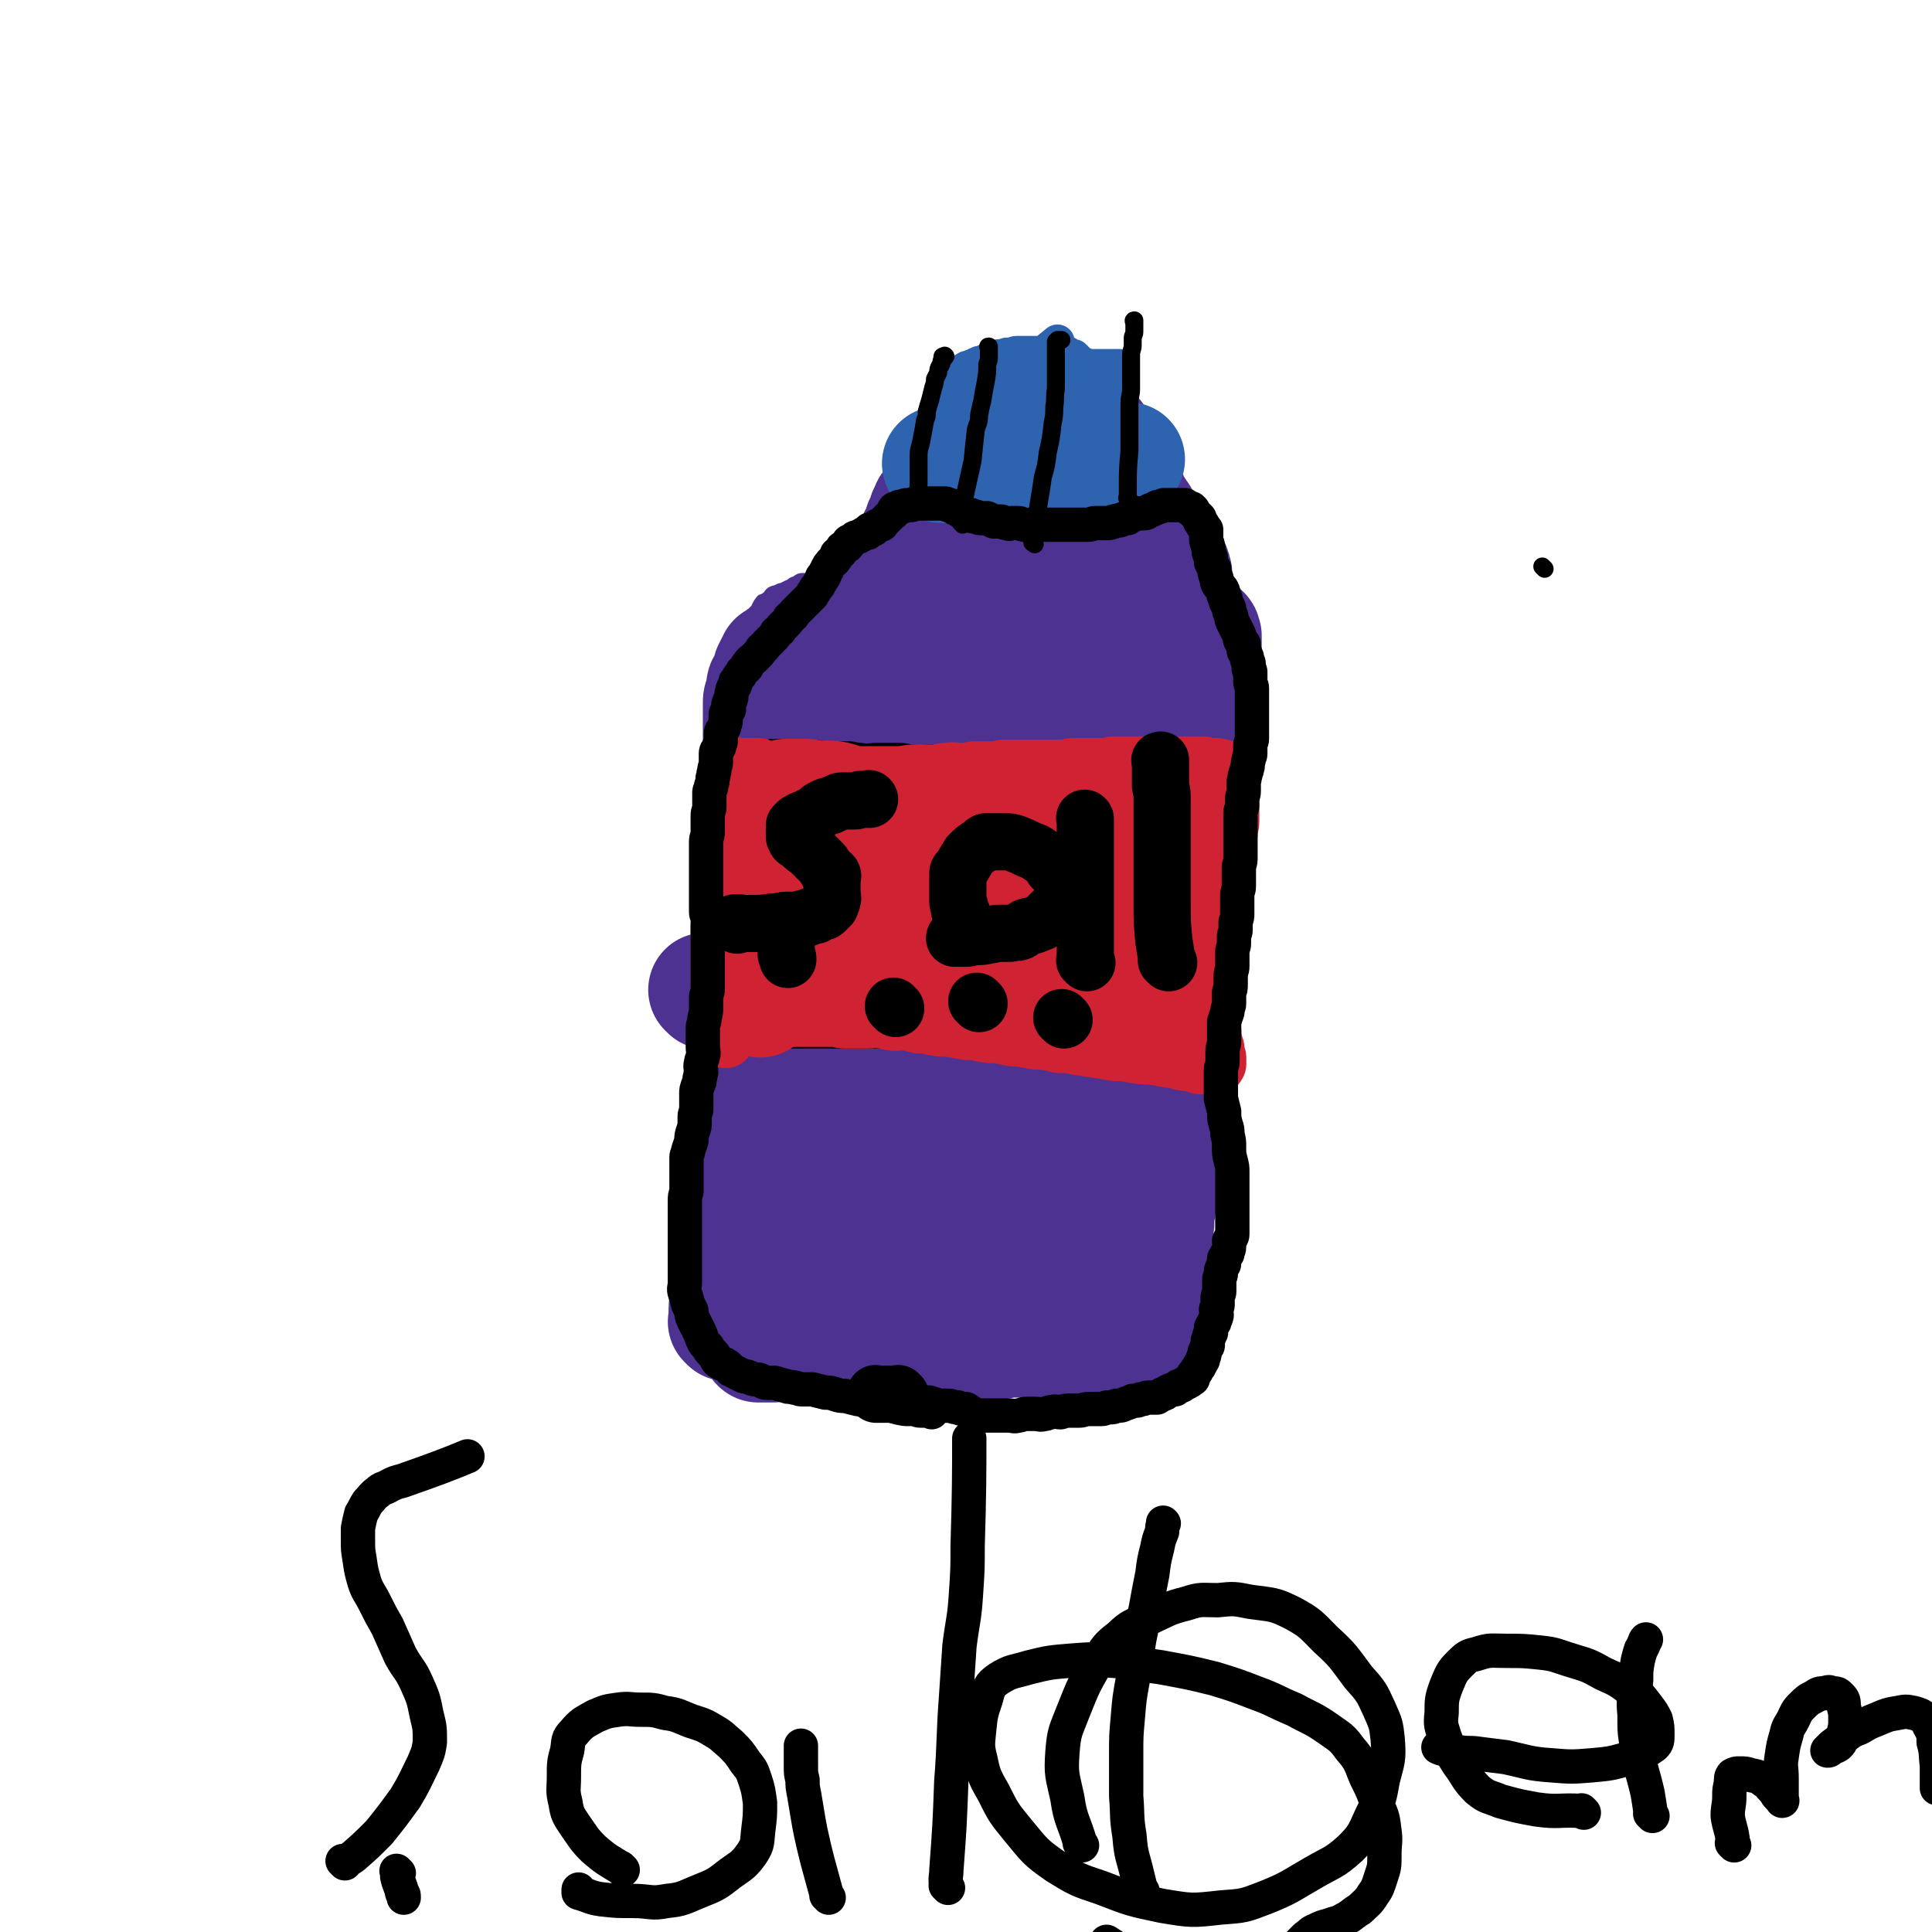 <svg viewBox='0 0 1182 1182' version='1.1' xmlns='http://www.w3.org/2000/svg' xmlns:xlink='http://www.w3.org/1999/xlink'><g fill='none' stroke='#000000' stroke-width='11' stroke-linecap='round' stroke-linejoin='round'><path d='M945,348c-1,-1 -1,-1 -1,-1 -1,-1 0,0 0,0 '/></g>
<g fill='none' stroke='#4D3292' stroke-width='11' stroke-linecap='round' stroke-linejoin='round'><path d='M471,819c-1,-1 -1,-1 -1,-1 -1,-1 0,0 0,0 0,0 0,0 0,0 0,0 0,0 0,0 -1,-1 0,0 0,0 0,0 0,0 0,0 0,0 0,0 0,0 -1,-1 0,0 0,0 0,0 0,0 0,0 0,0 0,0 0,0 -1,-1 0,0 0,0 1,0 1,0 3,1 2,0 2,1 4,1 3,0 3,0 5,0 2,0 2,1 4,2 5,2 5,2 11,3 5,2 5,1 11,3 2,0 2,0 4,1 3,0 3,1 6,1 3,0 3,0 5,0 2,0 2,1 4,1 4,0 4,0 8,0 3,0 3,0 5,0 3,0 3,0 5,0 3,0 3,0 5,0 3,0 3,0 5,0 2,0 2,0 4,0 2,0 2,0 4,0 2,0 2,-1 4,-1 2,-1 2,0 4,0 2,0 2,-1 4,-1 1,0 1,0 3,0 2,0 2,0 4,0 1,0 1,0 3,0 2,0 2,0 4,0 2,0 2,0 4,-1 2,0 2,0 4,0 2,0 2,0 4,0 1,0 1,0 3,0 2,0 2,0 4,0 2,0 2,0 4,0 2,0 2,0 3,0 2,0 2,0 4,0 2,0 2,0 4,0 2,0 2,0 4,0 3,0 3,0 5,0 2,0 2,0 4,0 2,0 2,0 5,0 2,0 2,0 4,0 1,0 1,0 3,0 2,0 2,0 4,0 2,0 2,0 4,0 1,0 1,0 3,0 2,0 2,0 4,0 2,0 2,-1 4,-1 1,0 1,0 3,0 1,0 1,-1 3,-2 2,0 2,-1 4,-1 1,0 1,0 3,0 1,-1 1,-1 3,-2 1,-1 2,-1 3,-2 1,-1 1,-1 2,-2 2,-2 3,-2 5,-3 2,-2 2,-2 4,-4 2,-2 2,-3 4,-5 2,-3 3,-2 5,-5 2,-3 1,-4 3,-6 2,-2 2,-2 4,-4 1,-2 1,-2 2,-4 1,-2 1,-2 2,-4 1,-2 1,-2 3,-4 1,-1 1,-1 2,-3 1,-1 1,-1 2,-3 1,-1 1,-1 1,-3 2,-2 2,-2 3,-4 1,-1 1,-2 2,-3 1,-1 2,-1 3,-3 1,-1 0,-2 1,-4 1,-2 1,-2 2,-4 0,-2 0,-2 0,-4 0,-2 1,-2 2,-4 0,-2 0,-2 1,-4 1,-1 1,-1 1,-3 1,-2 1,-2 2,-4 0,-2 -1,-2 0,-4 0,-1 1,-1 1,-3 1,-2 1,-2 1,-4 0,-3 1,-3 1,-5 0,-2 0,-2 0,-4 0,-2 1,-2 1,-4 1,-2 0,-2 1,-4 1,-2 1,-2 1,-4 0,-2 0,-2 0,-4 0,-2 0,-2 0,-4 0,-1 0,-1 0,-3 0,-2 0,-2 0,-4 0,-2 0,-2 0,-4 0,-2 0,-2 0,-4 0,-1 0,-1 0,-3 0,-1 0,-1 0,-3 0,-1 0,-1 0,-3 0,-1 0,-1 -1,-2 0,-2 0,-2 0,-3 0,-1 0,-1 0,-3 0,-1 -1,-1 -1,-3 0,-1 0,-1 0,-3 0,-1 0,-1 0,-3 0,-1 0,-1 0,-2 0,-2 0,-2 0,-3 0,-1 0,-1 0,-3 0,-1 0,-1 0,-3 0,-1 0,-1 0,-3 0,-1 0,-1 0,-3 0,-1 0,-1 0,-2 0,-2 0,-2 0,-4 0,-1 0,-1 0,-2 0,-2 0,-2 1,-4 0,-1 0,-1 0,-3 0,-2 0,-2 0,-4 0,-2 0,-2 0,-4 0,-2 0,-2 0,-5 0,-2 0,-2 0,-4 0,-2 0,-2 0,-5 0,-2 0,-2 0,-4 0,-2 0,-2 0,-4 0,-2 1,-2 1,-4 0,-2 0,-2 0,-4 0,-2 0,-2 0,-4 0,-2 1,-2 1,-4 0,-2 0,-2 0,-4 0,-2 1,-2 1,-4 1,-2 0,-2 0,-4 0,-2 0,-2 0,-4 0,-1 0,-1 0,-2 0,-2 0,-2 0,-4 0,-2 0,-2 0,-3 0,-1 0,-1 0,-2 0,-2 0,-2 0,-3 0,-1 0,-1 0,-2 0,-1 1,-1 1,-2 0,-2 0,-2 0,-3 0,-2 0,-2 0,-3 0,-1 0,-1 0,-1 0,-2 1,-2 1,-3 0,-2 0,-2 0,-3 0,-2 0,-2 0,-4 0,-1 0,-1 0,-2 0,-2 0,-2 0,-3 0,-1 0,-1 0,-3 0,-1 0,-1 0,-2 0,-2 0,-2 0,-3 0,-1 0,-1 0,-2 0,-2 0,-2 0,-3 0,-2 0,-2 0,-3 0,-1 0,-1 0,-3 0,-1 0,-1 0,-3 0,-1 0,-1 0,-3 0,-1 0,-1 0,-2 0,-2 0,-2 0,-4 0,-2 0,-2 0,-4 0,-1 0,-1 0,-3 0,-1 0,-1 0,-3 0,-2 0,-2 0,-3 0,-1 0,-1 0,-3 0,-1 0,-1 0,-2 0,-2 0,-2 0,-3 0,-1 0,-1 0,-1 0,-2 0,-2 0,-3 0,-1 0,-1 0,-2 0,-1 0,-1 0,-3 0,-1 0,-1 0,-2 0,-1 0,-1 0,-2 0,-1 0,-1 0,-3 0,-1 0,-1 1,-2 0,-2 0,-2 0,-3 0,-1 0,-1 0,-3 0,-1 0,-1 0,-2 0,-2 0,-2 0,-3 0,-1 0,-1 0,-2 0,-1 0,-1 0,-2 0,-1 0,-1 0,-2 0,-1 0,-1 0,-3 0,0 0,0 0,-1 0,-1 0,-1 0,-2 0,-1 0,-1 0,-1 0,-1 0,-1 0,-2 0,0 0,0 0,-1 0,-1 0,-1 0,-1 0,-1 0,-1 0,-2 0,-1 0,-1 0,-2 0,-1 0,-1 0,-1 0,-1 0,-1 0,-2 0,-1 0,-1 0,-2 0,-1 0,-1 0,-1 0,-1 0,-1 0,-3 0,-1 0,-1 0,-2 0,-1 0,-1 0,-2 0,-2 0,-2 0,-3 0,-1 0,-1 0,-2 0,-1 0,-1 0,-2 0,-2 0,-1 -1,-3 0,-1 0,-1 0,-2 0,-1 0,-1 0,-2 0,-1 0,-1 -1,-2 0,-2 0,-2 0,-3 0,-1 0,-1 0,-1 0,-1 0,-1 -1,-3 0,-1 0,-1 0,-2 0,-1 0,-1 0,-1 0,-1 -1,-1 -1,-3 -1,-1 -1,-1 -1,-2 0,-1 0,-1 0,-1 0,-2 0,-2 -1,-3 0,-2 -1,-2 -1,-3 0,-1 0,-1 0,-2 0,-1 -1,-1 -1,-2 -1,-1 0,-1 -1,-2 -1,-1 -1,-1 -1,-1 -1,-1 -1,-2 -2,-3 0,0 0,0 -1,0 -1,0 -1,-1 -1,-1 -1,-1 -1,0 -3,-1 0,0 0,-1 -1,-1 -1,0 -1,0 -1,0 -1,0 -1,0 -3,-1 0,0 0,0 -1,0 -1,0 -1,0 -1,0 -1,0 -1,0 -2,-1 0,0 0,0 -1,0 -1,0 -1,0 -1,0 -1,0 -1,0 -2,0 0,0 0,0 -1,0 -1,0 0,-1 -1,-1 -1,-1 -1,0 -3,0 0,0 0,0 -1,0 -1,0 -1,-1 -1,-1 -1,-1 -1,0 -2,-1 0,0 0,0 -1,-1 -1,-1 -1,-1 -1,-1 0,0 0,0 0,0 -1,-1 0,-2 -1,-2 0,0 -1,0 -1,0 -1,0 0,-1 -1,-2 0,0 -1,0 -1,0 0,0 0,-1 0,-1 0,-1 -1,-1 -1,-2 -1,0 0,-1 -1,-1 0,0 -1,0 -1,0 -1,0 0,-1 -1,-2 0,-1 -1,-1 -1,-2 0,-1 0,-1 0,-1 0,-1 -1,-1 -1,-2 -1,0 -1,0 -1,-1 0,-1 0,-1 0,-1 0,-2 0,-2 0,-3 0,-1 0,-1 0,-2 0,-1 -1,-1 -1,-2 0,-1 0,-1 0,-2 0,-1 0,-1 0,-2 0,-1 0,-1 0,-2 0,-2 0,-2 0,-3 0,0 0,0 0,-1 0,-1 0,-1 0,-2 0,-2 -1,-1 -1,-3 0,-1 0,-1 0,-2 0,-1 0,-1 0,-1 0,-2 -1,-2 -1,-3 0,-1 0,-1 0,-2 0,-1 0,-1 0,-3 0,-1 -1,-1 -2,-3 0,-2 -1,-2 -1,-4 0,-2 0,-2 0,-4 0,-1 -1,-1 -1,-3 0,-1 0,-1 0,-3 0,-1 -1,-1 -1,-3 -1,-1 0,-1 -1,-2 0,-1 0,-1 0,-2 0,-1 0,-1 0,-2 0,-1 -1,-1 -1,-2 0,-1 0,-1 -1,-2 0,-1 -1,0 -1,-1 -1,-1 0,-1 0,-1 -1,-1 -2,-1 -2,-2 0,-1 0,-1 0,-1 0,-1 -1,-1 -2,-2 0,0 0,0 0,0 -1,-1 -1,-1 -1,-1 -1,-1 -1,-1 -1,-1 0,0 0,0 0,0 -1,-1 -1,-1 -2,-2 -1,-1 -1,0 -2,-1 0,0 0,0 0,0 -1,-1 0,-1 -1,-1 -1,-1 -1,0 -2,-1 0,0 0,0 0,0 -1,-1 -1,-1 -1,-1 -1,-1 -1,-1 -1,-1 -1,-1 -1,0 -1,-1 0,-1 0,-1 0,-1 0,-1 -1,0 -1,-1 -1,0 -1,0 -1,-1 0,-1 0,-1 0,-1 0,-1 -1,0 -2,-1 0,0 0,-1 -1,-1 0,0 -1,0 -1,0 -1,0 -1,0 -2,-1 0,0 0,0 -1,0 -1,0 -1,0 -2,0 -1,0 -1,-1 -2,-1 0,0 0,0 -1,0 -1,0 -1,0 -2,0 -1,0 -1,0 -2,0 -1,0 -1,0 -2,0 -1,0 -1,0 -1,0 -1,0 -1,0 -3,0 -1,0 -1,-1 -2,-1 -1,0 -1,0 -1,0 -1,0 -1,0 -3,0 -1,0 -1,0 -2,0 -1,0 -1,0 -1,0 -1,0 -1,0 -2,0 -1,0 -1,0 -2,0 -1,0 -1,0 -2,0 -1,0 -1,0 -2,0 -1,0 -1,0 -2,0 -1,0 -1,0 -2,0 -1,0 -1,0 -2,0 -1,0 -1,0 -2,0 -1,0 -1,0 -1,0 -2,0 -2,0 -3,0 -2,0 -2,0 -3,0 -1,0 -1,0 -1,0 -2,0 -2,0 -3,0 -2,0 -2,0 -3,0 -1,0 -1,0 -2,0 -2,0 -2,1 -3,2 -2,0 -1,1 -3,1 -1,0 -1,0 -2,0 -2,0 -2,1 -4,2 -2,0 -2,0 -4,1 -1,1 -1,1 -2,1 -2,1 -2,1 -4,2 -2,0 -2,0 -4,1 -1,1 -1,0 -2,1 -2,1 -2,1 -3,2 -2,1 -2,1 -3,2 -1,1 -1,1 -1,1 -1,1 -2,1 -3,2 0,1 0,1 -1,2 -1,1 -1,1 -1,1 -1,1 -1,1 -2,3 0,1 0,1 0,2 0,1 -1,0 -1,1 -1,2 0,2 -1,3 0,1 0,1 0,2 0,1 0,1 0,2 0,2 -1,2 -1,3 0,2 0,2 0,4 0,1 0,1 0,2 0,2 0,2 0,4 0,2 -1,2 -1,5 0,2 0,2 0,4 0,2 0,2 -1,3 0,3 0,3 0,6 0,3 0,3 0,5 0,2 -1,2 -1,5 -1,2 -1,2 -1,5 0,2 0,2 0,4 0,1 -1,1 -1,3 -1,2 0,2 -1,3 -1,1 -1,1 -1,3 -1,1 -1,1 -1,2 0,2 0,2 -1,3 -1,1 -2,0 -3,1 0,1 0,1 -1,2 0,1 0,1 -1,2 -1,1 -1,1 -1,1 -2,1 -2,1 -3,2 -1,0 -1,0 -2,0 -1,0 -1,0 -2,0 -2,0 -1,1 -3,1 -1,1 -1,1 -2,1 -1,0 -1,0 -2,0 -2,0 -2,0 -3,1 -2,0 -2,0 -3,0 -1,0 -1,1 -2,1 -2,1 -2,0 -3,1 -2,0 -2,0 -4,0 -2,0 -2,1 -4,1 -1,1 -1,0 -2,1 -2,0 -2,0 -3,0 -1,0 -1,0 -2,0 -2,0 -2,1 -3,1 -2,1 -2,1 -4,1 -1,0 -1,0 -2,0 -2,0 -2,1 -3,1 -2,1 -2,1 -3,1 -1,0 -1,0 -2,0 -2,0 -2,1 -3,2 -2,0 -2,0 -3,1 -1,1 -1,1 -2,1 -2,1 -2,1 -4,2 -1,0 -1,0 -3,1 -1,1 -1,0 -3,1 -1,1 -1,1 -2,3 -1,0 -1,0 -2,1 -1,1 -2,0 -2,1 -1,1 -1,1 -2,3 0,1 0,1 -1,2 -1,1 -1,1 -1,1 -1,2 -1,2 -1,3 -1,2 -1,2 -1,4 0,1 0,1 0,2 0,2 -1,2 -2,4 0,2 1,2 0,4 0,1 -1,1 -1,2 -1,3 0,3 0,5 0,3 -1,3 -1,5 0,2 0,2 0,4 0,2 -1,2 -1,5 0,2 0,2 0,5 0,3 -1,3 -1,5 -1,3 0,3 -1,5 0,4 -1,4 -1,7 0,2 0,3 0,5 0,3 -1,3 -2,6 0,4 -1,4 -1,7 0,3 0,3 0,5 -1,3 -1,3 -2,6 -1,3 0,3 -1,7 0,3 0,3 -1,6 -1,3 -2,3 -3,6 -1,3 0,3 -1,7 -1,2 -1,2 -1,5 -1,3 -1,3 -1,6 -1,3 -1,3 -2,6 -1,3 -1,3 -1,6 -1,3 -1,3 -2,6 0,3 0,3 0,6 0,2 -1,2 -1,5 0,2 0,3 0,5 0,3 -1,3 -1,5 0,3 0,3 0,5 0,2 0,2 0,5 0,2 0,2 0,5 0,2 0,2 0,4 0,2 0,2 0,5 0,2 0,2 0,4 0,2 0,2 0,4 0,1 0,1 0,3 0,1 0,1 0,3 0,1 0,1 0,2 0,2 0,2 0,4 0,2 0,2 0,4 0,1 0,1 0,2 0,2 0,2 0,5 0,2 0,2 0,4 0,3 0,3 0,5 0,2 0,2 1,4 0,3 0,3 0,5 0,3 0,3 0,5 0,3 0,3 1,5 0,3 0,3 0,5 0,3 0,3 0,5 0,3 0,3 0,7 0,3 0,3 0,6 0,3 0,3 0,5 0,3 0,3 0,5 0,3 0,3 0,6 0,3 0,3 0,5 0,3 0,3 0,5 0,3 0,3 0,6 0,3 0,3 0,6 0,3 0,3 0,6 0,3 0,3 0,6 0,3 0,3 0,5 0,3 0,3 0,6 0,3 0,3 0,6 0,4 0,4 0,8 0,3 0,3 -1,6 0,4 0,4 0,7 0,4 -1,4 -1,8 -1,2 -1,2 -1,5 -1,3 -1,3 -1,6 -1,3 -1,3 -1,6 -1,3 0,3 -1,6 0,4 -1,4 -1,7 0,2 0,2 0,4 0,2 0,2 0,5 0,2 0,2 0,5 0,1 0,1 0,3 0,1 0,1 0,3 0,2 0,2 0,3 0,1 0,1 0,3 0,1 0,1 0,2 0,2 1,2 1,3 0,1 0,1 0,3 0,0 1,0 1,1 1,0 0,0 1,1 1,1 1,1 1,1 1,1 1,1 1,1 1,1 0,1 1,1 1,0 1,0 1,0 1,0 1,1 2,1 1,0 1,0 2,0 1,0 1,0 1,0 1,0 1,0 2,0 0,0 0,0 1,0 1,0 1,0 1,0 1,0 1,0 3,0 1,0 1,0 2,0 1,0 1,0 3,0 1,0 1,0 2,0 2,0 2,0 3,0 2,0 2,0 4,0 1,0 1,0 3,0 1,0 1,0 3,0 2,0 2,0 4,0 2,0 2,0 4,0 1,0 1,0 3,0 2,0 2,0 4,0 1,0 1,0 2,0 2,0 2,0 3,0 2,0 2,0 4,0 1,0 1,0 2,0 2,0 2,0 3,0 1,0 1,0 2,0 2,0 2,0 3,0 2,0 2,0 3,0 1,0 1,0 1,0 2,0 2,0 3,0 1,0 1,0 2,0 1,0 1,0 2,0 1,0 1,0 2,0 1,0 1,0 2,0 1,0 1,0 1,0 1,0 1,1 2,1 0,0 0,0 0,0 1,0 1,0 1,0 1,0 1,0 1,1 0,0 0,0 0,0 0,0 0,0 0,0 0,0 0,0 0,0 -1,-1 0,0 0,0 '/></g>
<g fill='none' stroke='#4D3292' stroke-width='70' stroke-linecap='round' stroke-linejoin='round'><path d='M445,810c-1,-1 -1,-1 -1,-1 -1,-1 0,0 0,0 0,0 0,0 0,0 0,0 0,0 0,0 -1,-1 0,0 0,0 0,0 0,0 0,0 0,-3 0,-3 0,-5 0,-9 1,-9 1,-18 0,-7 0,-7 0,-15 0,-7 0,-7 1,-14 1,-7 2,-7 3,-14 2,-8 2,-8 3,-16 1,-6 1,-6 2,-12 3,-10 3,-10 5,-19 2,-8 1,-8 3,-16 1,-7 1,-7 3,-14 1,-6 1,-6 2,-12 1,-7 1,-7 2,-13 1,-5 1,-5 1,-10 1,-5 1,-5 2,-10 0,-5 0,-5 1,-10 1,-4 1,-4 1,-7 0,-4 0,-4 0,-8 0,-5 0,-5 0,-9 0,-3 0,-3 0,-6 0,-3 1,-3 1,-7 0,-3 0,-3 0,-7 0,-3 0,-3 0,-5 0,-3 0,-3 -1,-6 0,-3 1,-3 0,-7 0,-3 -1,-3 -1,-5 -1,-3 0,-3 -1,-7 0,-3 0,-3 0,-6 0,-3 0,-3 0,-5 0,-3 -1,-3 -2,-5 0,-3 0,-3 -1,-6 -1,-2 -1,-2 -1,-5 -1,-3 0,-3 0,-7 0,-3 0,-3 0,-6 0,-3 0,-3 0,-6 0,-3 0,-3 -1,-5 0,-4 0,-4 0,-7 0,-3 -1,-3 -1,-5 -1,-3 -1,-3 -1,-6 0,-4 0,-4 0,-7 0,-3 0,-3 0,-5 0,-2 0,-2 0,-5 0,-2 0,-2 0,-5 0,-2 0,-2 0,-4 0,-2 0,-2 0,-4 0,-2 0,-2 0,-4 0,-2 0,-2 0,-4 0,-2 0,-2 1,-4 0,-1 1,-1 1,-3 0,-1 0,-1 0,-2 0,-2 0,-2 1,-3 0,-1 1,-1 1,-2 1,-1 1,-1 1,-2 0,-1 0,-1 1,-2 0,0 0,0 0,-1 0,-1 0,-1 0,-1 0,-1 1,-1 1,-2 0,0 0,0 0,0 0,-1 1,-1 1,-1 0,-1 0,-1 0,-1 0,-1 1,0 1,-1 0,-1 0,-1 0,-1 0,-1 1,0 2,-1 0,0 0,0 0,0 1,-1 1,-1 1,-1 1,-1 1,-1 1,-1 0,0 1,0 1,0 1,0 1,-1 1,-1 1,-1 1,0 2,-1 0,0 0,0 0,0 1,-1 1,-1 1,-1 1,0 1,0 2,0 0,0 0,0 1,-1 1,-1 0,-1 1,-1 2,-1 2,-1 4,-2 1,0 1,0 3,-1 1,0 1,-1 1,-1 2,-1 2,-1 3,-2 2,0 2,0 3,-1 1,-1 2,0 2,-1 1,-1 1,-1 2,-2 1,-1 1,-1 2,-2 1,-1 1,-1 1,-1 2,-1 2,-1 3,-2 2,-1 2,-1 3,-2 1,-1 1,-1 1,-1 1,-1 1,-1 3,-2 0,0 0,0 1,-1 1,-1 1,-1 1,-1 2,-1 2,-1 3,-2 1,0 1,0 2,-1 1,-1 1,0 3,-1 1,-1 1,-2 2,-3 2,-1 2,0 3,-1 1,-1 1,-1 3,-1 0,-1 0,-1 1,-2 2,0 2,0 3,-1 1,-1 0,-2 1,-3 1,-1 2,0 3,-1 0,-1 0,-1 1,-2 1,-1 1,-1 1,-1 1,-1 1,-1 2,-3 1,0 1,0 1,-1 1,-1 0,-1 1,-3 1,0 1,0 2,-1 0,0 0,0 1,-1 1,-1 2,0 3,-1 0,-1 0,-1 0,-2 0,0 1,0 1,-1 0,-1 0,-1 0,-3 0,0 0,0 1,-1 0,0 0,0 0,-1 0,-1 0,-1 0,-3 0,0 1,0 1,-1 1,0 1,0 1,-1 0,-1 0,-2 0,-3 0,0 1,0 2,-1 0,-1 0,-1 0,-2 0,-1 0,-1 0,-1 1,-2 1,-1 2,-3 0,-1 -1,-1 0,-2 0,-1 1,-1 1,-1 1,-2 0,-2 1,-3 0,-2 0,-2 1,-3 1,-1 1,-1 1,-3 1,-1 1,-1 2,-2 1,-2 1,-2 2,-3 1,-1 1,-1 1,-1 2,-2 1,-2 3,-3 0,-1 0,-1 1,-2 1,-1 1,-1 1,-1 1,-1 1,-2 2,-3 2,-1 2,-1 3,-2 1,-1 1,-1 1,-1 1,-1 1,-1 3,-3 0,0 0,0 1,-1 1,-1 1,-1 1,-1 1,-1 1,-1 2,-1 1,0 1,-1 2,-1 0,0 0,0 0,0 1,-1 1,-1 2,-2 0,0 0,-1 1,-1 1,0 1,0 1,0 1,0 1,-1 2,-1 1,0 1,0 2,0 1,0 1,-1 1,-1 1,-1 1,0 2,0 0,0 0,0 1,0 1,0 1,0 3,0 0,0 0,0 1,0 2,0 2,0 4,0 1,0 1,0 3,0 0,0 0,0 1,0 2,0 2,0 4,0 2,0 2,1 4,1 1,0 1,0 2,0 2,0 2,0 3,0 1,0 1,0 1,0 1,0 1,0 2,0 1,0 1,0 2,0 1,0 1,0 1,0 1,0 1,0 2,0 1,0 1,0 2,0 1,0 1,1 1,1 1,0 1,0 2,0 0,0 0,1 1,1 1,0 1,0 1,0 1,0 1,0 2,1 0,0 1,0 1,0 0,0 0,1 0,1 0,1 1,0 2,1 1,0 1,0 2,1 1,1 1,1 1,1 1,1 1,1 2,2 0,1 0,1 1,2 1,1 1,1 1,2 1,2 1,2 2,3 0,2 0,2 0,4 0,2 1,2 1,4 1,2 1,2 2,4 0,3 -1,3 0,6 0,2 1,2 1,4 0,1 0,1 0,3 0,1 0,1 0,3 0,1 0,1 0,2 0,2 0,2 0,4 0,2 0,2 0,4 0,1 0,1 0,2 0,3 0,3 0,5 0,2 0,2 0,4 0,2 1,2 1,4 0,1 0,1 0,3 0,1 0,2 0,3 0,1 1,1 1,1 1,1 0,1 1,3 0,1 0,1 1,2 0,0 0,0 0,0 0,1 0,1 1,2 0,0 0,0 0,1 1,1 0,1 1,2 1,1 1,1 2,2 0,1 0,1 1,2 1,1 1,1 1,1 1,2 1,2 2,3 1,2 1,2 2,3 1,1 1,0 3,1 1,1 1,2 2,3 2,2 1,2 3,3 1,1 1,0 3,1 1,1 1,2 2,3 1,0 2,1 3,1 1,0 1,0 3,0 0,0 0,0 1,1 2,0 2,0 3,0 1,0 1,0 2,0 1,0 1,0 3,0 1,0 1,0 2,0 1,0 1,0 3,0 1,0 1,0 2,-1 2,0 2,0 3,0 1,0 1,-1 2,-1 1,-1 1,-1 2,-2 1,0 1,0 2,0 1,0 1,0 1,0 1,0 1,-1 2,-1 0,0 1,0 1,0 0,0 0,-1 0,-1 0,-1 1,0 2,0 0,0 0,0 1,0 1,0 1,0 1,0 1,0 1,0 1,0 1,0 1,0 1,0 0,0 0,0 0,0 1,0 1,0 1,0 1,0 1,0 1,0 1,0 1,0 1,0 1,0 0,1 1,1 0,1 0,1 0,1 0,0 1,0 1,0 1,0 0,1 1,2 0,1 0,1 0,2 0,1 0,1 0,2 0,2 0,2 0,3 0,3 0,3 0,5 0,3 0,3 0,6 0,5 -1,5 -2,9 0,5 0,5 -1,10 -1,4 -1,4 -1,8 -1,3 -1,3 -2,6 0,3 0,3 0,7 0,3 -1,2 -1,5 -1,3 -1,3 -1,6 0,4 -1,4 -1,7 0,3 0,3 0,6 0,3 0,3 0,7 0,3 0,3 0,6 0,3 -1,2 -1,5 -1,3 0,3 -1,6 0,4 0,4 0,7 0,3 0,3 0,6 0,3 0,3 -1,6 0,3 0,3 0,6 0,2 0,3 0,5 0,3 0,3 -1,5 0,3 0,3 0,6 0,3 0,3 0,6 0,3 -1,3 -1,6 -1,4 -1,4 -1,7 0,3 0,3 0,6 0,3 0,3 0,6 0,3 -1,3 -1,7 0,3 0,3 0,6 0,4 -1,4 -1,7 0,4 0,4 0,8 0,3 0,3 0,6 0,3 0,3 0,6 0,3 0,3 0,6 0,3 0,3 0,5 0,3 0,3 0,7 0,3 0,3 0,6 0,3 0,3 0,6 0,4 0,4 0,7 0,3 0,3 0,6 0,3 0,3 0,5 0,3 0,3 -1,7 0,3 0,3 -1,6 -1,3 0,3 -1,6 -1,4 -2,4 -3,7 0,4 0,4 -1,7 -1,3 -1,2 -1,5 -1,3 0,3 -1,6 0,3 -1,3 -1,5 0,3 0,3 0,5 0,3 -1,3 -1,5 0,2 0,2 0,5 0,2 0,2 0,5 0,2 0,2 0,4 0,2 -1,2 -1,4 0,2 0,2 0,4 0,2 0,2 0,4 0,2 0,2 0,4 0,2 0,2 0,4 0,2 -1,2 -1,4 0,2 0,2 0,4 0,2 -1,2 -1,4 -1,2 0,2 -1,4 0,2 0,2 -1,4 0,1 -1,1 -1,2 -1,2 0,2 -1,3 0,2 0,1 -1,3 0,0 0,1 0,1 0,1 0,1 0,2 0,2 0,2 0,3 0,1 0,1 0,1 0,1 0,1 0,2 0,1 0,1 0,2 0,1 0,1 0,2 0,1 0,1 0,2 0,0 0,0 0,1 0,1 0,1 0,1 0,1 0,1 0,2 0,1 0,1 0,2 0,1 0,1 0,1 0,1 0,1 0,2 0,0 0,0 0,1 0,1 0,1 0,1 0,1 0,1 0,3 0,0 0,0 0,1 0,1 0,1 0,1 0,1 0,1 -1,2 0,0 0,0 0,1 0,0 0,0 0,0 0,1 0,1 -1,2 -1,0 0,1 -1,1 0,0 -1,0 -1,0 -1,0 -1,1 -2,2 0,0 0,1 -1,1 -1,0 -1,0 -1,0 -2,1 -2,1 -3,2 -2,0 -2,0 -3,0 -1,0 -1,1 -2,1 -2,1 -2,0 -4,0 -2,0 -2,1 -4,1 -1,0 -1,0 -2,0 -3,0 -3,0 -5,0 -3,0 -3,0 -6,0 -3,0 -3,0 -5,0 -4,0 -4,0 -7,0 -4,0 -4,0 -8,0 -3,0 -3,0 -6,0 -3,0 -3,0 -6,0 -3,0 -3,0 -7,0 -3,0 -3,0 -6,0 -4,0 -4,0 -7,1 -4,0 -4,0 -8,0 -3,0 -3,0 -5,0 -4,0 -4,0 -7,0 -4,0 -4,0 -7,0 -3,0 -3,0 -5,0 -3,0 -3,0 -6,0 -3,0 -3,0 -6,0 -2,0 -2,0 -4,0 -2,0 -2,0 -5,0 -3,0 -3,0 -6,0 -3,0 -3,-1 -5,-1 -3,-1 -3,0 -5,-1 -3,0 -3,0 -6,0 -2,0 -2,0 -4,0 -2,0 -2,0 -5,0 -2,0 -2,0 -4,0 -1,0 -1,0 -2,0 -3,0 -3,0 -5,0 -1,0 -1,0 -3,0 -2,0 -2,0 -4,0 -1,0 -1,0 -3,0 -1,0 -1,0 -3,0 -1,0 -1,0 -2,0 -2,0 -2,0 -4,1 -2,0 -2,0 -4,0 -1,0 -1,0 -2,0 -2,0 -2,0 -4,0 -1,0 -1,0 -3,0 -1,0 -1,0 -3,0 -1,0 -1,0 -3,1 -2,0 -2,0 -3,0 -1,0 -1,0 -2,0 -2,0 -2,0 -3,1 0,0 0,0 -1,0 -1,0 -1,0 -2,0 -1,0 -1,0 -2,0 0,0 0,1 -1,1 0,0 0,0 0,0 -1,0 -1,0 -1,0 0,0 0,0 0,0 0,0 0,0 0,0 -1,-1 0,0 0,0 0,0 1,0 1,0 1,0 1,0 2,0 2,0 2,0 3,0 2,0 2,0 3,0 1,0 1,-1 3,-1 2,-1 2,-1 4,-2 2,0 2,0 4,0 2,0 2,-1 4,-1 1,-1 2,0 3,-1 4,0 4,0 7,0 3,0 3,0 6,0 4,0 4,0 7,0 5,0 5,0 9,0 3,0 3,0 6,0 4,0 4,0 9,-1 4,0 4,0 8,0 3,0 3,0 6,0 3,0 3,0 6,0 3,0 3,0 6,0 2,0 2,0 4,0 3,0 3,0 5,-1 3,0 3,0 6,0 1,0 1,0 2,0 3,-1 2,-1 5,-2 1,0 1,0 2,0 1,0 1,-1 2,-1 1,0 1,0 2,-1 0,0 0,0 0,0 0,0 0,0 0,0 0,0 0,0 0,0 -1,-1 0,0 0,0 0,0 0,-1 -1,-1 -2,-1 -2,-1 -4,-2 -3,0 -3,0 -5,-1 -3,-1 -3,-1 -5,-1 -4,-1 -4,-1 -7,-2 -4,-1 -4,-1 -7,-2 -4,-2 -4,-2 -8,-4 -4,-2 -4,-2 -8,-4 -5,-3 -5,-3 -9,-6 -3,-3 -3,-3 -6,-6 -3,-3 -3,-3 -6,-5 -4,-3 -4,-3 -7,-6 -2,-2 -2,-2 -5,-4 -3,-1 -3,-1 -6,-3 -3,-1 -3,-1 -6,-3 -2,-1 -2,-1 -4,-2 -2,-2 -2,-2 -4,-4 -2,-2 -2,-2 -4,-4 -1,-2 -1,-2 -1,-4 -1,-3 -2,-2 -3,-5 0,-3 0,-3 0,-6 0,-2 0,-2 0,-4 0,-1 0,-1 0,-3 0,-1 0,-1 0,-2 0,-1 0,-1 0,-1 0,-1 0,-1 0,-1 0,-1 0,-1 1,-1 1,0 1,0 1,0 1,0 1,0 3,0 1,0 1,0 2,0 1,0 1,0 2,1 2,2 3,2 4,4 2,3 2,4 3,8 2,5 2,5 4,10 2,6 2,6 3,13 1,6 1,6 2,12 1,4 2,4 2,9 1,4 1,4 2,8 0,4 -1,4 0,7 0,3 1,3 1,5 0,1 0,1 0,2 0,1 0,1 0,1 0,0 0,0 0,0 0,0 0,0 0,0 -1,-1 0,0 0,0 1,-1 1,-2 1,-3 0,0 0,0 0,0 1,-7 0,-7 1,-14 1,-10 1,-10 3,-19 1,-13 1,-13 2,-25 2,-14 2,-14 3,-28 1,-10 1,-10 2,-20 2,-12 3,-12 5,-24 3,-13 3,-13 6,-27 2,-9 1,-9 3,-18 1,-9 3,-9 5,-17 2,-9 1,-9 3,-18 1,-4 2,-4 4,-9 1,-3 1,-3 2,-6 1,-3 1,-3 2,-5 0,-1 0,-1 0,-1 0,-1 0,-1 0,-1 0,0 0,0 0,0 0,0 0,-1 0,0 -1,0 -1,0 -2,1 -1,3 -1,3 -1,6 -1,6 -1,6 -1,11 -1,8 -1,8 -3,16 -1,9 -1,9 -2,18 -1,9 -1,9 -2,18 -2,10 -1,10 -2,19 -1,10 -2,10 -3,21 -1,7 0,7 -1,14 -1,9 -2,9 -3,17 -1,10 -1,10 -2,20 -1,6 -2,6 -3,13 -1,6 0,6 -1,13 -1,6 -2,6 -3,12 -1,3 0,3 -1,6 -1,2 -1,2 -2,3 -1,1 -1,1 -2,2 0,0 -1,0 -1,0 -1,-1 0,-1 -1,-2 0,-3 0,-3 -1,-5 -1,-3 -1,-3 -1,-6 -1,-7 -1,-7 -2,-13 0,-12 -1,-12 -1,-24 0,-12 0,-12 0,-24 0,-17 0,-17 1,-35 1,-20 2,-20 4,-40 2,-17 2,-17 4,-33 2,-16 2,-16 4,-32 3,-15 3,-15 5,-31 1,-9 1,-9 1,-19 1,-8 1,-8 2,-16 0,-7 0,-7 0,-15 0,-6 0,-6 0,-12 0,-5 -1,-5 -1,-10 0,-4 0,-4 0,-9 0,-4 0,-4 0,-8 0,-4 0,-4 0,-8 0,-3 0,-3 0,-6 0,-2 0,-2 0,-4 0,-1 0,-1 0,-3 0,-2 0,-2 0,-3 0,-1 1,-1 1,-3 1,0 1,0 1,-1 1,0 1,0 1,-1 0,0 0,0 0,0 1,0 1,0 1,-1 0,0 0,0 0,0 0,0 0,0 0,0 0,0 0,0 0,0 -1,-1 0,0 0,0 0,0 0,0 0,0 1,1 1,1 1,2 1,2 1,3 1,5 1,4 1,4 1,7 1,6 2,6 3,11 1,7 0,7 1,14 1,6 2,5 2,11 2,7 1,8 2,15 1,7 2,7 3,14 1,8 1,8 2,15 2,6 2,6 3,13 2,7 2,7 3,14 1,6 2,6 3,13 0,6 0,6 1,12 0,7 0,7 0,13 0,6 0,6 0,11 0,6 0,6 0,12 0,6 0,6 0,12 0,3 0,3 0,6 0,4 0,4 0,8 0,3 -1,3 -1,6 0,2 0,2 0,4 0,1 0,1 0,2 0,0 0,0 0,0 0,0 0,0 0,0 0,0 0,0 0,0 -1,-1 0,0 0,0 0,0 0,0 0,0 0,-1 0,-1 0,-3 0,-2 0,-2 0,-4 0,-3 0,-3 0,-5 0,-5 0,-5 0,-10 0,-7 0,-7 0,-13 0,-7 0,-7 0,-14 0,-9 0,-9 1,-18 0,-11 0,-11 1,-21 1,-9 0,-9 1,-17 1,-9 1,-9 3,-18 1,-8 1,-8 2,-17 0,-6 0,-6 0,-12 0,-8 1,-8 2,-16 0,-7 0,-7 1,-14 1,-6 1,-6 1,-11 1,-7 0,-7 1,-13 0,-6 0,-6 1,-12 1,-5 1,-5 1,-10 1,-6 1,-6 2,-12 0,-5 1,-5 1,-10 0,-4 -1,-4 0,-7 1,-4 2,-4 3,-8 0,-4 -1,-4 0,-8 0,-2 1,-2 1,-4 1,-3 0,-3 1,-5 0,-3 0,-3 1,-5 1,-1 1,-1 1,-3 1,-1 1,-1 2,-2 1,-2 1,-2 2,-3 1,-1 1,0 3,-1 0,-1 0,-1 1,-2 0,0 0,0 1,0 1,0 0,-1 1,-1 1,-1 1,0 3,0 1,0 1,0 2,0 1,0 1,0 1,0 1,0 1,-1 2,-1 0,0 0,0 1,0 1,0 1,0 1,0 1,0 1,0 2,0 0,0 0,0 1,0 1,0 1,0 1,0 1,0 1,-1 2,-1 0,0 0,0 1,0 1,0 1,0 1,0 1,0 1,0 1,-1 0,0 0,0 0,0 0,0 0,0 0,0 -1,-1 0,0 0,0 0,0 0,0 0,0 0,0 0,0 0,0 -1,-1 0,0 0,0 2,3 2,3 3,7 1,3 1,3 1,6 1,5 1,5 1,10 0,5 0,5 0,11 0,5 0,5 0,9 0,8 0,8 -1,15 0,6 0,6 -1,13 -1,6 -1,6 -1,11 -1,7 -1,7 -2,14 -1,7 -1,7 -3,14 -1,5 -1,5 -3,11 -1,6 -1,6 -2,12 -2,7 -1,7 -3,14 -1,5 -2,5 -3,10 -1,9 -1,9 -2,17 -2,9 -1,9 -3,17 -2,8 -2,8 -4,16 -2,10 -1,10 -3,21 -1,10 -1,10 -3,20 -1,8 -1,8 -2,16 -2,8 -2,8 -3,17 -1,7 -1,7 -2,15 -1,5 -1,5 -1,11 -1,6 -1,6 -1,13 0,7 0,7 0,15 0,6 0,6 0,11 0,8 0,8 0,15 0,8 0,8 1,15 1,6 1,6 1,12 1,7 0,7 1,14 0,7 0,7 0,15 0,4 0,4 0,7 0,5 1,5 2,9 0,4 0,4 0,9 0,4 1,4 1,8 1,3 0,3 1,6 0,4 0,4 1,7 1,3 1,3 1,6 1,2 0,2 1,5 0,2 1,2 1,4 0,1 0,1 0,3 0,0 0,0 1,1 0,0 0,0 0,0 0,0 0,0 0,0 0,0 -1,0 0,0 0,-1 2,-1 3,-2 1,-1 0,-1 0,-2 1,-2 1,-2 2,-4 0,-4 0,-4 1,-7 1,-4 1,-4 1,-8 2,-8 2,-8 4,-16 2,-9 2,-9 4,-19 2,-8 3,-8 5,-16 3,-10 3,-10 6,-20 3,-12 3,-12 6,-23 2,-8 3,-8 5,-16 2,-8 2,-8 3,-16 2,-8 2,-8 3,-17 1,-6 1,-6 1,-12 1,-6 0,-6 1,-13 0,-7 0,-7 0,-14 0,-6 0,-6 0,-11 0,-7 0,-7 0,-13 0,-7 -1,-7 -1,-15 0,-6 0,-6 0,-11 0,-7 -1,-7 -1,-14 0,-6 0,-7 0,-13 0,-6 -1,-6 -1,-11 0,-5 0,-5 0,-10 0,-5 0,-5 0,-10 0,-3 0,-3 0,-6 0,-3 0,-3 0,-6 0,-4 -1,-4 -1,-7 0,-3 0,-3 0,-5 0,-3 0,-3 0,-6 0,-3 0,-3 0,-6 0,-2 1,-2 1,-4 1,-3 0,-3 0,-5 0,-3 0,-3 1,-6 1,-3 1,-3 1,-5 1,-3 1,-3 2,-6 0,-3 0,-3 1,-6 1,-3 1,-3 1,-5 1,-2 1,-2 2,-4 0,-2 0,-2 1,-4 0,-1 1,-1 1,-2 1,-2 1,-2 2,-3 0,-2 1,-2 1,-3 0,-1 0,-1 0,-1 1,-1 1,-2 2,-3 0,0 1,0 2,0 1,0 0,-1 1,-1 1,-1 1,-1 2,-1 1,0 1,0 2,0 1,0 1,0 1,0 1,0 1,0 2,0 0,0 0,0 1,0 1,0 1,0 1,0 0,0 0,0 0,0 1,0 1,0 2,0 1,0 1,0 1,0 1,0 1,1 2,1 0,1 0,1 1,1 1,0 2,0 2,0 1,0 0,1 1,1 0,1 0,0 1,1 1,1 1,1 1,1 1,1 1,1 2,3 1,1 1,1 2,2 1,1 2,1 2,2 1,2 1,2 2,4 0,3 0,3 1,5 1,2 1,2 1,4 1,2 1,2 2,4 0,3 0,3 0,6 0,2 0,2 0,5 0,3 0,3 0,7 0,4 0,4 -1,9 -1,5 0,5 -1,10 -2,7 -2,7 -4,15 -3,11 -3,11 -5,21 -2,7 -2,7 -4,14 -2,11 -3,11 -6,21 -2,10 -2,10 -4,20 -2,6 -2,6 -3,13 -2,8 -2,8 -3,17 -1,7 -1,7 -2,15 -1,5 -1,5 -1,10 -1,8 -1,8 -2,15 0,7 -1,7 -1,15 0,6 0,6 0,11 0,7 -1,7 -2,13 0,7 -1,7 -1,14 0,4 0,4 0,8 0,5 -1,5 -1,10 -1,6 -1,6 -1,11 0,4 0,4 0,8 0,4 0,4 0,8 0,5 0,5 0,9 0,4 0,4 0,7 0,5 0,5 1,9 0,4 0,4 1,8 1,2 0,2 1,5 1,2 1,2 2,5 1,2 1,2 2,5 1,2 1,2 2,4 1,1 1,1 2,3 1,1 1,1 2,2 1,1 1,1 1,1 1,1 1,1 2,1 0,0 0,0 1,0 0,0 0,0 0,0 1,-1 1,-1 2,-2 0,-1 1,-1 1,-2 0,-2 0,-2 0,-4 0,-3 1,-3 1,-6 0,-3 0,-3 0,-7 0,-3 0,-3 0,-7 0,-7 0,-7 1,-13 0,-7 1,-7 2,-15 1,-5 1,-5 1,-11 1,-8 1,-8 2,-16 1,-9 2,-9 3,-19 1,-7 0,-7 1,-14 1,-8 2,-8 3,-15 1,-8 1,-8 2,-15 0,-5 0,-5 0,-11 0,-5 0,-5 1,-10 0,-6 1,-6 1,-12 0,-4 0,-4 0,-8 0,-6 1,-6 1,-11 1,-6 1,-6 2,-12 1,-4 1,-4 1,-8 1,-5 1,-5 2,-9 0,-5 0,-5 1,-10 1,-4 0,-4 1,-8 1,-5 1,-5 2,-10 1,-4 2,-4 3,-9 1,-4 0,-4 1,-8 1,-6 1,-6 2,-11 1,-5 2,-5 3,-10 1,-4 1,-4 2,-8 2,-5 1,-5 3,-10 1,-5 1,-5 2,-10 1,-3 1,-3 1,-6 1,-4 1,-4 2,-8 0,-5 0,-5 1,-10 1,-5 0,-5 1,-9 1,-5 1,-5 2,-10 1,-4 1,-5 2,-9 1,-4 2,-4 3,-8 0,-3 0,-3 1,-7 0,-3 0,-3 0,-6 0,-3 0,-3 0,-5 0,-2 1,-2 1,-4 0,-2 0,-2 0,-4 0,-1 0,-1 0,-2 0,-2 0,-2 0,-5 0,-2 0,-2 0,-4 0,-2 0,-2 0,-4 0,-2 0,-2 0,-4 0,-2 0,-2 0,-4 0,-2 0,-2 0,-4 0,-1 0,-1 0,-2 0,-2 0,-2 0,-3 0,-1 0,-1 0,-1 0,-2 0,-2 -1,-3 0,-2 0,-2 -1,-3 0,-1 -1,-1 -1,-1 -1,-2 0,-2 -1,-3 0,-1 -1,-1 -1,-2 -1,-1 -1,-1 -1,-3 -1,0 -1,0 -2,-1 0,-1 0,-2 -1,-3 0,-1 -1,0 -1,-1 -1,-1 -1,-2 -1,-3 -1,-1 -1,-2 -2,-3 -1,-1 -1,-1 -2,-2 -2,-2 -1,-2 -2,-3 -2,-2 -2,-2 -3,-4 -1,-1 0,-1 -1,-2 -1,-2 -2,-2 -2,-3 -1,-1 -1,-2 -2,-3 -1,-1 -1,-1 -1,-2 -1,-2 -1,-2 -2,-4 0,-2 0,-1 -1,-3 -1,-1 -1,-1 -1,-2 -1,-2 -1,-2 -2,-4 0,-2 0,-2 -1,-3 -1,-1 0,-1 -1,-2 -1,-2 -1,-2 -3,-3 -1,-1 -1,-1 -2,-3 -1,-1 -1,-1 -1,-2 -1,-2 -1,-2 -2,-4 -1,-1 -1,-1 -2,-3 -1,-1 0,-1 -1,-2 -1,-2 -1,-2 -2,-3 -1,-1 -1,-2 -2,-3 -1,-1 -1,-1 -2,-2 -2,-2 -2,-2 -3,-3 -1,0 -2,0 -3,-1 -1,0 0,-1 -1,-1 -2,-1 -2,-1 -4,-1 -1,0 -1,0 -3,0 -1,0 -1,0 -2,0 -2,0 -2,0 -4,0 -1,0 -1,0 -3,0 -3,0 -3,0 -5,0 -3,0 -3,1 -6,2 -3,0 -3,0 -6,1 -2,1 -3,1 -5,1 -2,1 -2,1 -4,2 -3,0 -3,0 -5,1 -1,1 -1,1 -3,1 -1,1 -1,1 -2,1 -1,0 -1,0 -2,0 -1,0 -1,0 -1,0 0,0 0,0 0,0 0,0 -1,0 -1,0 0,-1 0,0 1,0 0,0 0,0 0,0 0,0 -1,0 -1,0 0,-1 0,0 1,0 0,0 0,0 0,0 0,0 -1,0 -1,0 '/><path d='M433,607c-1,-1 -1,-1 -1,-1 -1,-1 0,0 0,0 0,0 0,0 0,0 0,0 0,0 0,0 -1,-1 0,0 0,0 0,0 0,0 0,0 0,0 0,0 0,0 -1,-1 0,0 0,0 '/></g>
<g fill='none' stroke='#2D63AF' stroke-width='70' stroke-linecap='round' stroke-linejoin='round'><path d='M576,285c-1,-1 -1,-1 -1,-1 -1,-1 0,0 0,0 0,0 0,0 0,0 0,0 0,0 0,0 -1,-1 0,0 0,0 0,0 0,0 0,0 0,0 0,0 0,0 -1,-1 0,0 0,0 0,0 0,0 0,0 1,0 1,0 1,0 2,0 2,0 4,0 2,0 2,0 4,0 2,0 2,0 4,0 2,0 2,0 4,0 2,0 2,0 4,0 2,0 2,0 4,0 2,0 2,0 4,0 1,0 1,0 3,0 2,0 2,0 4,0 2,0 2,0 4,0 1,0 1,0 3,0 1,0 1,0 3,0 2,0 2,0 4,0 1,0 1,0 2,0 2,0 2,0 3,0 1,0 1,0 3,0 1,0 1,-1 2,-1 2,0 2,0 3,0 1,0 1,0 2,0 0,0 0,0 0,0 2,0 2,0 3,0 1,0 1,0 3,0 0,0 0,0 1,0 0,0 0,0 1,0 1,0 1,0 1,0 1,0 1,0 2,-1 1,0 1,0 2,0 1,0 1,0 1,0 1,0 1,0 3,0 0,0 0,0 1,0 1,0 1,0 1,0 1,0 1,0 2,0 1,0 1,0 2,0 1,0 1,0 1,0 1,0 1,0 2,0 0,0 0,0 0,0 1,0 1,0 1,0 1,0 1,0 2,0 0,0 0,0 1,0 1,0 1,0 1,0 1,0 1,0 1,0 1,0 1,0 1,0 1,0 1,0 1,0 0,0 0,0 0,0 1,0 1,0 2,0 0,0 0,0 0,0 0,0 -1,0 0,0 0,-1 1,0 2,0 1,0 1,0 1,0 0,0 0,0 0,0 1,0 1,0 1,0 0,0 0,0 0,0 0,0 -1,0 0,0 0,-1 0,0 1,0 1,0 1,0 1,0 0,0 0,0 0,0 1,0 1,0 1,0 0,0 0,0 0,0 0,0 -1,0 0,0 0,-1 0,0 1,0 0,0 0,0 0,0 0,0 -1,0 0,0 0,-1 0,0 1,0 0,0 0,0 0,0 0,0 0,0 0,0 -1,-1 0,0 0,0 1,0 1,0 1,0 0,0 0,0 0,0 1,0 1,0 1,0 1,-1 2,-1 3,-1 '/></g>
<g fill='none' stroke='#2D63AF' stroke-width='21' stroke-linecap='round' stroke-linejoin='round'><path d='M565,289c-1,-1 -1,-1 -1,-1 -1,-1 0,0 0,0 0,0 0,0 0,0 0,0 0,0 0,0 -1,-1 0,0 0,0 0,0 0,0 0,0 0,0 0,0 0,0 -1,-1 0,0 0,0 0,0 0,0 0,0 0,0 0,0 0,0 -1,-1 0,0 0,0 0,0 0,0 0,0 1,-6 0,-6 1,-12 1,-6 1,-6 3,-12 1,-3 1,-3 2,-6 2,-4 1,-4 3,-7 1,-3 1,-3 3,-5 0,-2 0,-2 1,-4 2,-3 2,-3 4,-6 1,-1 1,-1 1,-3 1,-1 1,-1 3,-2 0,-1 0,-1 1,-2 1,-1 1,0 3,-1 0,-1 0,-1 1,-2 1,0 1,-1 2,-1 1,0 1,0 1,0 1,0 1,-1 2,-1 0,0 0,0 1,0 1,0 1,-1 1,-1 2,-1 2,-1 3,-1 2,0 2,0 3,-1 1,-1 1,-1 3,-1 1,-1 1,-1 2,-1 2,0 2,-1 3,-1 1,0 1,0 3,0 1,0 1,0 2,-1 1,0 2,0 3,0 2,0 1,-1 3,-1 0,0 0,0 1,0 2,0 2,0 3,0 1,0 1,0 3,0 1,0 1,0 2,0 1,0 1,0 2,0 1,0 1,0 1,0 1,0 1,0 2,0 1,0 1,0 2,0 1,0 1,0 2,0 2,0 2,0 3,0 2,0 2,0 3,0 1,0 1,0 2,0 2,0 2,0 3,0 2,0 2,0 3,1 1,1 1,1 3,1 1,1 1,1 2,2 1,1 1,1 2,2 1,1 2,0 2,1 2,1 1,2 2,3 1,1 1,1 2,2 1,1 1,1 1,2 1,2 1,2 2,3 0,2 0,2 1,3 1,2 1,2 2,4 1,1 2,1 3,2 1,2 1,2 2,4 1,1 0,1 1,2 1,2 1,1 2,3 1,1 1,1 2,2 1,1 1,1 1,1 1,1 1,1 2,3 0,0 1,0 1,1 0,1 0,1 0,1 1,1 1,1 2,3 1,1 1,1 2,2 1,1 1,1 1,2 1,2 1,2 2,4 1,2 1,2 2,4 1,1 1,1 1,2 1,2 1,2 1,4 0,2 0,2 1,3 1,1 1,1 1,3 0,0 0,0 0,1 0,1 1,1 1,2 0,1 0,1 0,1 0,1 0,1 0,2 0,0 0,0 0,1 0,0 0,0 0,0 0,0 0,0 0,0 -1,-1 0,0 0,0 0,0 0,0 0,0 -2,-1 -2,0 -3,-1 -2,-1 -2,-2 -3,-3 -2,-2 -2,-2 -4,-4 -2,-2 -2,-2 -4,-5 -3,-3 -3,-3 -6,-6 -3,-4 -2,-4 -5,-7 -4,-5 -4,-5 -8,-9 -5,-5 -5,-5 -10,-10 -5,-4 -5,-4 -10,-8 -4,-2 -5,-2 -9,-4 -5,-3 -5,-4 -9,-6 -3,-2 -3,-2 -6,-3 -4,0 -4,0 -7,-1 -3,0 -3,1 -5,0 -1,0 -1,-1 -3,-1 0,0 0,0 0,0 0,0 0,0 0,0 0,0 -1,0 0,0 0,-1 1,0 3,-1 2,0 2,0 4,0 0,0 0,0 0,0 4,0 4,0 9,0 6,0 6,0 13,0 6,0 6,0 11,0 6,0 6,0 12,0 5,0 5,0 10,0 3,0 3,0 5,0 3,0 3,0 7,0 1,0 1,0 2,0 0,0 0,1 0,1 0,1 0,1 0,2 0,1 0,1 -1,2 -2,2 -2,3 -5,4 -5,2 -6,1 -12,3 -7,2 -7,2 -15,4 -7,2 -7,2 -13,4 -6,1 -6,1 -12,2 -5,0 -5,-1 -10,0 -3,0 -3,1 -7,1 -2,1 -2,0 -5,0 -1,0 -1,0 -3,0 -1,0 -1,0 -1,0 -1,0 -1,0 -1,0 0,0 0,-1 0,-1 0,0 0,0 0,0 0,-1 0,-1 1,-2 1,-1 1,-1 3,-2 1,0 1,-1 1,-1 3,-1 3,-1 5,-2 5,-2 5,-3 9,-4 5,-1 5,-1 10,-1 6,-1 6,-1 12,-2 6,0 6,-1 12,-1 4,0 4,0 9,0 3,0 3,0 7,1 3,0 3,0 6,1 2,1 2,0 4,1 1,1 0,1 1,2 0,2 0,2 1,3 0,1 0,1 0,1 -1,2 -1,2 -3,4 -3,2 -3,2 -6,3 -4,2 -4,1 -8,3 -4,1 -4,1 -10,2 -5,1 -5,1 -11,2 -5,1 -5,1 -9,1 -6,1 -6,0 -12,0 -6,0 -6,0 -13,0 -3,0 -3,0 -7,0 -3,0 -3,0 -5,-1 -2,0 -2,-1 -4,-2 -1,-1 -2,-1 -3,-3 0,0 1,0 0,-1 0,-1 0,-1 0,-2 0,-1 0,-1 0,-1 0,-1 1,-1 2,-2 1,0 1,0 2,-1 1,-1 1,-1 1,-1 1,-1 1,-1 3,-2 1,0 1,0 3,-1 3,-1 3,-1 5,-1 4,-1 4,-1 7,-2 4,0 4,-1 7,-1 3,0 3,0 5,0 2,0 2,0 3,1 2,0 2,0 3,0 1,0 2,0 3,1 0,1 0,1 0,2 0,1 0,1 0,2 0,1 0,1 0,1 0,2 0,2 -1,3 -1,2 -1,2 -3,3 -2,2 -2,2 -5,4 -4,2 -4,2 -8,4 -6,3 -6,4 -11,6 -5,2 -5,2 -10,4 -5,2 -5,2 -11,3 -4,1 -4,1 -9,2 -3,1 -3,1 -5,1 -1,0 -1,0 -3,0 0,0 -1,0 -1,0 -1,-1 -1,-1 -1,-3 0,-1 0,-1 1,-2 0,-2 0,-2 1,-4 1,-2 1,-1 2,-2 2,-2 2,-2 4,-3 1,-2 1,-2 3,-3 2,-1 2,-1 4,-3 2,-1 2,-1 5,-2 3,-2 3,-2 6,-3 3,-1 3,-1 5,-3 2,0 2,0 4,-1 1,0 0,-1 1,-1 2,-1 2,-2 4,-2 3,-2 4,-1 7,-3 18,-13 19,-15 34,-27 '/></g>
<g fill='none' stroke='#000000' stroke-width='11' stroke-linecap='round' stroke-linejoin='round'><path d='M589,321c-1,-1 -1,-1 -1,-1 -1,-1 0,0 0,0 0,0 0,0 0,0 0,-1 0,-1 0,-2 1,-9 1,-9 3,-18 2,-9 2,-9 4,-18 1,-10 1,-10 2,-19 1,-4 2,-4 2,-9 1,-5 1,-5 2,-9 1,-6 1,-6 2,-11 1,-6 1,-6 1,-11 1,-3 1,-3 1,-5 0,-1 0,-1 0,-3 0,-1 0,-1 0,-2 0,0 0,0 0,0 0,0 0,-1 0,-1 -1,0 0,0 0,1 0,0 0,0 0,0 '/><path d='M633,333c-1,-1 -1,-1 -1,-1 -1,-1 0,0 0,0 0,0 0,0 0,0 0,0 0,0 0,0 -1,-1 0,0 0,0 0,0 0,0 0,0 0,0 0,0 0,0 -1,-1 0,0 0,0 0,0 0,0 0,0 0,0 -1,0 0,0 1,-13 2,-14 4,-27 1,-6 1,-6 2,-13 2,-7 2,-7 3,-15 2,-9 2,-9 3,-18 1,-5 1,-5 1,-10 1,-6 0,-6 1,-11 0,-6 0,-6 0,-11 0,-3 0,-3 0,-6 0,-2 0,-2 0,-5 0,-2 0,-2 0,-4 0,-1 0,-1 0,-3 0,0 1,0 1,-1 0,0 0,0 0,0 0,0 0,0 0,0 1,0 1,0 1,0 0,0 0,0 0,0 1,0 1,0 1,0 0,0 0,0 0,0 1,0 0,0 0,0 '/><path d='M691,306c-1,-1 -1,-1 -1,-1 -1,-1 0,0 0,0 0,0 0,0 0,0 0,0 0,0 0,0 -1,-1 0,0 0,0 0,0 0,0 0,0 0,0 0,0 0,0 -1,-1 0,0 0,0 0,0 0,0 0,0 0,0 0,0 0,0 -1,-1 0,0 0,0 0,-3 0,-3 0,-6 0,-12 0,-12 1,-23 0,-10 0,-10 0,-20 0,-4 0,-4 0,-9 0,-5 1,-5 1,-9 0,-4 0,-4 0,-8 0,-3 0,-3 0,-6 0,-4 0,-4 0,-7 0,-3 1,-3 1,-6 0,-2 0,-2 0,-4 0,-2 1,-2 1,-4 0,-1 0,-1 0,-3 0,-1 0,-1 0,-1 0,-1 0,-1 0,-1 0,-1 0,-1 0,-1 0,0 0,0 0,0 0,0 0,0 0,-1 -1,0 0,1 0,1 0,0 0,0 0,0 '/><path d='M562,306c-1,-1 -1,-1 -1,-1 -1,-1 0,0 0,0 0,0 0,0 0,0 0,0 0,0 0,0 -1,-1 0,0 0,0 0,0 0,0 0,0 0,0 0,0 0,0 -1,-1 0,0 0,0 0,0 0,0 0,0 1,-6 1,-6 1,-13 0,-7 0,-7 0,-13 0,-5 1,-5 2,-11 1,-5 1,-5 2,-11 1,-2 1,-2 1,-5 1,-4 1,-4 2,-7 1,-4 1,-4 2,-8 1,-3 1,-3 1,-5 1,-2 1,-2 2,-4 0,-2 0,-2 1,-4 1,-1 1,-1 1,-3 1,0 0,0 1,-1 0,-1 -1,-2 0,-2 0,0 1,0 1,0 0,0 0,0 0,0 1,0 0,0 0,0 0,-1 0,0 0,0 0,0 0,0 0,0 1,0 0,0 0,0 0,-1 0,0 0,0 0,0 0,0 0,0 1,0 0,0 0,0 '/><path d='M434,638c-1,-1 -1,-1 -1,-1 -1,-1 0,0 0,0 0,0 0,0 0,0 0,0 0,0 0,0 -1,-1 0,0 0,0 0,0 0,0 0,0 6,0 6,0 11,0 7,0 7,-1 14,-1 5,0 5,0 11,0 6,0 6,0 13,0 4,0 4,0 9,0 6,0 6,0 13,0 7,0 7,0 15,0 5,0 5,0 11,0 6,0 6,0 12,0 6,0 6,0 12,0 4,0 4,1 8,1 6,1 6,1 12,1 6,0 6,0 13,1 4,1 4,1 9,1 6,1 6,0 11,0 7,0 7,0 13,0 5,0 5,0 10,0 5,0 5,0 10,0 5,0 5,-1 10,-1 4,0 4,0 7,0 5,0 5,-1 9,-1 5,0 5,0 9,0 3,0 3,0 5,0 3,0 3,0 6,-1 2,0 2,0 5,0 2,0 2,0 4,0 2,0 2,0 4,-1 3,0 3,0 5,0 1,0 1,0 2,0 2,0 2,0 4,0 2,0 2,0 3,0 1,0 1,0 1,0 1,0 1,0 3,0 0,0 0,0 1,0 0,0 0,0 0,0 1,0 1,0 2,0 0,0 0,0 0,0 1,0 1,0 1,0 0,0 0,0 0,0 1,0 1,0 2,0 0,0 0,0 0,0 1,0 1,0 2,0 0,0 0,0 1,0 1,0 1,0 1,0 1,0 1,0 1,0 1,0 1,0 1,0 1,0 1,0 1,0 1,0 1,0 2,0 0,0 0,0 0,0 1,0 1,0 1,0 1,0 1,0 2,0 0,0 0,0 1,0 1,0 1,0 1,0 1,0 1,0 1,0 1,0 1,0 1,0 0,0 0,0 0,0 0,0 -1,0 0,0 0,-1 0,0 1,0 0,0 0,0 0,0 0,0 0,0 0,0 -1,-1 0,0 0,0 0,0 0,0 0,0 0,0 0,0 0,0 '/><path d='M473,459c-1,-1 -1,-1 -1,-1 -1,-1 0,0 0,0 0,0 0,0 0,0 0,0 0,0 0,0 -1,-1 0,0 0,0 0,0 0,0 0,0 0,0 0,0 0,0 -1,-1 0,0 0,0 0,0 0,0 0,0 0,0 0,0 0,0 -1,-1 0,0 0,0 0,0 0,0 0,0 0,0 0,0 0,0 -1,-1 0,0 0,0 0,0 0,0 0,0 0,0 -1,0 0,0 5,-1 6,0 13,0 6,0 6,0 12,0 5,0 5,1 10,1 6,0 6,0 12,0 4,0 4,1 8,1 4,1 4,0 9,0 7,0 7,0 14,0 5,0 5,1 9,1 5,1 5,0 10,0 5,0 5,0 9,0 5,0 5,0 9,0 5,0 5,0 9,0 5,0 5,0 10,0 3,0 3,0 6,0 5,0 4,1 9,1 4,0 4,0 9,0 3,0 3,0 6,0 4,0 4,0 7,0 3,0 3,0 6,0 3,0 3,0 5,0 4,0 4,0 8,0 4,0 4,0 8,0 3,0 3,0 6,0 3,0 3,0 6,0 3,0 3,0 6,0 2,0 2,0 4,0 2,0 2,0 4,0 2,0 2,-1 5,-1 3,0 3,0 5,0 2,0 2,0 5,0 2,0 2,0 4,0 1,0 1,0 2,0 2,0 2,0 3,0 2,0 2,0 3,0 1,0 1,0 1,0 1,0 1,0 2,0 0,0 0,0 1,0 1,0 1,0 1,0 0,0 0,0 0,0 1,0 1,0 1,0 0,0 0,0 0,0 1,0 1,0 1,0 1,0 1,0 1,0 0,0 0,0 0,0 1,0 1,0 1,0 0,0 0,0 0,0 1,0 1,0 1,0 0,0 0,0 0,0 1,0 1,0 1,0 0,0 0,0 0,0 1,0 1,0 1,0 1,0 1,0 1,0 0,0 0,0 0,0 1,0 1,0 1,0 1,0 1,0 1,0 0,0 0,0 0,0 1,0 1,0 2,0 0,0 0,0 1,0 0,0 0,0 0,0 1,0 1,0 1,0 1,0 1,0 1,0 0,0 0,0 0,0 1,0 1,0 1,0 1,0 1,0 1,0 0,0 0,0 0,0 1,0 1,0 1,0 0,0 0,0 0,0 0,0 -1,0 0,0 0,-1 0,0 1,0 0,0 0,0 0,0 0,0 0,0 0,0 -1,-1 0,0 0,0 0,0 0,0 0,0 0,0 0,0 0,0 -1,-1 0,0 0,0 0,0 0,0 0,0 0,0 0,0 0,0 '/><path d='M439,464c-1,-1 -1,-1 -1,-1 -1,-1 0,0 0,0 0,0 0,0 0,0 0,0 0,0 0,0 -1,-1 0,0 0,0 0,0 0,0 0,0 0,0 0,0 0,0 -1,-1 0,0 0,0 0,0 0,0 0,0 0,0 -1,0 0,0 0,-1 1,0 3,0 1,0 1,0 2,0 2,0 2,0 3,0 2,0 2,0 3,0 1,0 1,0 3,0 1,0 1,0 3,0 1,0 1,0 3,0 2,0 2,0 4,0 2,0 2,0 4,-1 2,0 2,0 4,0 1,0 1,0 3,0 1,0 1,0 3,0 2,0 2,0 3,0 1,0 1,0 1,0 1,0 1,0 3,0 1,0 1,0 2,0 6,-1 6,-1 11,-1 7,-1 7,-1 13,-2 4,0 4,0 7,0 0,0 0,0 0,0 '/></g>
<g fill='none' stroke='#CF2233' stroke-width='35' stroke-linecap='round' stroke-linejoin='round'><path d='M444,636c-1,-1 -1,-1 -1,-1 -1,-1 0,0 0,0 0,0 0,0 0,0 0,0 0,0 0,0 -1,-1 0,0 0,0 0,0 0,0 0,0 0,0 0,0 0,0 -1,-1 0,0 0,0 0,0 0,0 0,0 0,0 0,0 0,0 -1,-1 0,0 0,0 0,0 0,0 0,0 -1,-4 -1,-4 -1,-9 -1,-7 -1,-7 -2,-14 0,-6 0,-6 0,-11 0,-6 0,-6 0,-11 0,-6 0,-6 0,-11 0,-5 0,-5 0,-9 0,-5 0,-5 1,-10 0,-6 1,-6 2,-12 1,-5 0,-5 1,-10 1,-4 2,-4 3,-8 1,-5 0,-5 1,-10 1,-4 1,-4 1,-8 1,-3 0,-3 1,-7 0,-3 0,-3 0,-7 0,-3 0,-3 0,-5 0,-3 1,-3 1,-5 0,-2 0,-2 0,-4 0,-2 0,-2 0,-4 0,-1 0,-1 0,-1 0,-2 0,-2 0,-3 0,-1 0,-1 0,-1 0,-1 0,-1 0,-3 0,0 0,0 0,-1 0,0 0,0 0,0 0,-1 0,-1 0,-1 0,0 0,0 0,0 0,-1 0,-1 0,-1 0,-1 0,0 1,0 1,0 1,0 1,0 0,0 0,0 0,0 1,0 1,0 2,0 0,0 0,0 1,0 1,0 1,0 1,0 1,0 1,0 2,0 1,0 1,0 2,0 1,0 1,0 3,0 1,0 1,1 3,1 2,1 2,1 4,1 3,0 3,0 6,0 4,0 4,0 7,1 4,0 4,1 8,1 3,0 3,0 6,0 4,0 4,0 8,1 4,0 4,0 8,0 4,0 4,0 8,0 4,0 4,0 9,0 5,0 5,0 10,0 4,0 4,0 8,0 5,0 5,-1 11,-1 5,0 5,0 10,0 5,0 5,-1 9,-1 5,-1 5,0 9,0 5,0 5,-1 9,-1 3,0 3,0 6,0 3,0 3,0 6,0 3,0 3,-1 5,-1 2,0 2,0 4,0 2,0 2,0 4,0 2,0 2,0 4,0 2,0 2,0 4,0 1,0 1,0 3,0 1,0 1,0 3,0 2,0 2,0 4,0 1,0 1,0 2,0 2,0 2,0 3,0 1,0 1,0 3,0 2,0 2,0 4,0 2,0 2,-1 4,-1 3,0 3,0 5,0 3,0 3,0 5,0 3,0 3,0 6,0 3,0 3,0 5,0 2,0 2,0 4,-1 2,0 2,0 4,0 2,0 2,0 4,0 1,0 1,0 2,0 2,0 2,0 4,0 2,0 2,0 4,0 2,0 2,0 4,0 2,0 2,0 4,0 1,0 1,0 3,0 1,0 1,0 2,0 2,0 2,0 3,0 1,0 1,0 3,0 0,0 0,0 1,0 1,0 1,0 2,0 1,0 1,0 1,0 1,0 1,0 1,0 1,0 1,0 1,0 1,0 1,0 1,0 1,0 1,0 1,0 1,0 1,0 1,0 1,0 1,0 1,0 1,0 1,0 2,0 0,0 0,0 1,0 1,0 1,0 1,0 1,0 1,0 2,0 0,0 0,0 1,0 1,0 1,0 1,0 1,0 1,0 2,1 1,0 1,0 2,0 1,0 1,0 1,0 1,0 1,0 2,0 0,0 0,0 0,0 1,0 1,0 1,0 1,0 1,0 2,1 1,0 1,-1 2,0 1,0 1,1 1,1 1,1 1,0 2,1 0,0 0,1 0,1 1,1 1,1 1,1 0,0 0,0 0,0 1,2 1,2 1,3 0,1 0,1 0,1 0,1 0,1 0,2 0,2 0,2 0,3 0,1 0,1 0,2 0,2 0,2 0,5 0,3 0,3 0,6 0,3 0,3 0,6 0,4 -1,4 -1,8 -1,5 0,5 -1,9 -1,4 -1,4 -1,8 -1,4 -1,4 -2,8 -1,5 -1,5 -2,10 -1,4 0,4 0,8 0,3 -1,3 -2,6 0,4 -1,4 -1,8 0,3 0,3 0,5 0,2 -1,2 -1,5 -1,2 -1,2 -1,5 0,3 0,3 0,5 0,2 0,2 0,5 0,2 0,2 0,5 0,3 0,3 0,5 0,2 0,2 0,4 0,2 0,2 0,4 0,1 0,1 0,2 0,2 0,2 0,3 0,2 0,2 0,4 0,1 0,1 0,3 0,2 0,2 0,5 0,2 1,2 1,4 0,2 0,2 0,4 0,2 1,2 1,4 1,2 1,2 1,4 0,1 0,1 0,2 0,1 1,1 1,2 0,1 0,1 0,2 0,0 0,0 0,0 0,1 0,1 0,1 0,0 0,0 0,0 0,1 0,1 0,1 0,0 0,0 0,0 -1,1 0,1 -1,1 -1,0 -1,0 -1,0 0,0 0,0 0,0 -1,0 -1,0 -2,0 -1,0 -1,0 -1,0 -2,0 -2,0 -3,0 -2,0 -2,0 -3,0 -1,0 -1,-1 -3,-1 -2,-1 -2,-1 -4,-1 -3,0 -3,0 -6,-1 -3,-1 -3,-1 -6,-1 -5,-1 -5,-1 -11,-2 -5,0 -5,0 -11,-1 -5,-1 -5,-1 -10,-1 -6,-1 -6,-1 -12,-2 -7,-1 -7,-1 -13,-2 -5,-1 -5,-1 -10,-1 -4,-1 -4,-1 -9,-2 -5,0 -5,0 -10,-1 -5,-1 -5,-1 -9,-1 -5,-1 -5,-1 -10,-2 -5,0 -5,0 -10,-1 -4,-1 -4,-1 -9,-1 -5,-1 -5,-1 -11,-2 -5,0 -5,0 -10,-1 -4,-1 -4,-1 -8,-1 -4,-1 -4,-1 -8,-2 -5,0 -5,1 -9,0 -3,0 -3,-1 -6,-1 -4,-1 -4,0 -8,0 -3,0 -3,0 -7,0 -4,0 -4,0 -7,0 -4,0 -4,-1 -7,-1 -4,0 -4,0 -8,0 -3,0 -3,0 -5,0 -3,0 -3,0 -5,0 -3,0 -3,0 -6,0 -2,0 -2,0 -4,0 -2,0 -2,0 -4,0 -1,0 -1,0 -3,0 -1,0 -1,0 -2,0 -1,0 -1,0 -2,0 0,0 0,0 -1,0 0,0 0,0 0,0 0,0 0,0 0,-1 0,0 0,0 0,0 0,0 0,0 0,0 '/></g>
<g fill='none' stroke='#CF2233' stroke-width='70' stroke-linecap='round' stroke-linejoin='round'><path d='M465,612c-1,-1 -1,-1 -1,-1 -1,-1 0,0 0,0 0,0 0,0 0,0 0,0 0,0 0,0 -1,-1 0,0 0,0 0,0 0,0 0,0 0,0 0,0 0,0 -1,-1 0,0 0,0 0,0 0,0 0,0 0,-1 0,-1 0,-1 0,-7 0,-7 -1,-14 0,-5 0,-5 0,-10 0,-4 0,-4 0,-8 0,-3 0,-3 0,-7 0,-4 0,-4 0,-7 0,-3 0,-3 0,-6 0,-5 0,-5 1,-9 0,-4 0,-4 1,-8 1,-4 1,-4 1,-7 1,-4 1,-4 2,-7 0,-3 0,-3 0,-6 0,-3 1,-3 1,-5 1,-2 0,-2 1,-4 0,-3 0,-3 1,-5 1,-2 1,-2 1,-4 1,-1 1,-1 2,-3 0,-2 0,-2 1,-4 1,-1 1,-1 1,-2 1,-2 1,-2 2,-3 0,-1 0,-1 1,-2 1,-1 1,-1 1,-1 0,0 0,0 0,0 1,-1 1,-1 1,-1 0,0 0,0 0,0 1,0 1,0 2,0 0,0 0,0 0,0 1,0 1,0 3,0 1,0 1,0 3,0 2,0 2,0 4,0 3,0 3,1 5,1 3,1 3,0 7,0 4,0 4,0 8,1 3,1 2,2 5,2 3,1 4,1 7,2 4,1 4,1 7,2 3,1 3,1 6,1 4,1 4,1 7,2 4,0 4,1 8,1 3,0 3,0 7,0 4,0 4,1 8,1 4,0 4,0 8,0 4,0 4,0 8,0 4,0 4,0 8,0 5,0 5,0 9,0 3,0 3,0 7,0 2,0 2,0 5,-1 3,0 3,0 6,0 3,0 3,-1 5,-1 3,-1 3,0 6,0 3,0 3,0 6,0 3,0 3,-1 5,-1 2,-1 2,0 5,0 2,0 3,0 5,0 2,0 2,-1 4,-1 2,-1 2,0 5,-1 4,0 4,0 7,0 2,0 2,0 4,0 2,0 2,-1 5,-1 1,0 1,0 3,0 1,0 1,0 3,0 1,0 1,0 2,0 1,0 1,0 2,0 1,0 1,0 1,0 1,0 1,0 2,0 0,0 0,0 1,0 1,0 1,0 1,0 0,0 0,0 0,0 1,0 1,0 1,0 1,0 1,0 1,0 0,0 0,0 0,0 1,0 1,0 1,0 0,0 0,0 0,0 1,0 1,0 1,0 0,0 0,0 0,0 1,0 1,0 1,0 0,0 0,0 0,0 1,0 1,0 1,0 1,0 1,1 1,1 1,0 1,0 1,0 1,0 1,0 1,0 1,0 1,0 1,0 1,0 1,1 2,1 0,0 0,0 1,0 1,0 1,0 1,0 0,0 0,0 0,0 1,0 1,0 1,0 1,0 1,0 1,0 1,0 1,0 2,0 0,0 0,1 1,1 1,0 1,0 1,0 0,0 0,0 0,0 1,1 1,1 2,1 0,0 0,0 0,0 1,0 1,0 1,1 1,0 1,0 1,0 1,1 1,1 1,1 0,0 0,0 0,0 1,1 1,1 2,2 1,1 1,1 1,1 1,1 0,1 1,2 0,0 0,0 0,1 1,1 1,1 1,2 1,2 1,2 1,3 0,2 0,2 0,4 0,2 0,2 0,4 0,2 0,2 0,4 0,2 0,2 0,4 0,2 0,2 0,4 0,3 0,3 0,5 0,3 -1,3 -1,6 0,3 0,3 0,5 0,2 -1,2 -1,4 0,3 0,3 0,6 0,2 -1,2 -1,4 -1,3 0,3 -1,6 -1,4 -1,4 -2,8 -1,3 -1,3 -1,6 -1,4 -1,4 -2,7 0,3 -1,2 -1,5 0,2 0,2 0,4 0,1 0,1 0,2 0,0 0,0 0,1 0,0 0,0 0,0 0,1 0,1 0,1 0,1 0,1 0,1 0,0 0,0 0,0 0,1 0,1 0,2 0,0 0,0 0,1 0,1 0,1 0,2 0,1 0,1 0,2 0,0 0,0 0,1 0,1 0,1 0,1 0,1 0,1 -1,1 0,0 0,1 0,1 0,0 -1,0 -1,0 -1,0 -1,1 -2,1 0,1 0,1 -1,1 -1,0 -1,0 -1,0 -2,0 -2,0 -3,0 -2,0 -2,0 -4,0 -1,0 -1,0 -3,0 -2,0 -2,0 -5,-1 -3,-1 -3,0 -6,-1 -3,-1 -3,-1 -6,-1 -4,-1 -4,-1 -7,-2 -5,-1 -5,-1 -10,-2 -4,-1 -4,-1 -8,-1 -4,-1 -4,-2 -9,-3 -5,-1 -5,0 -9,-1 -5,-1 -5,-1 -9,-1 -5,-1 -5,-1 -11,-2 -5,-1 -5,-1 -10,-2 -5,-1 -5,-1 -10,-1 -6,-1 -6,-1 -11,-2 -6,0 -6,0 -12,-1 -5,-1 -5,-1 -10,-1 -7,-1 -7,-1 -13,-2 -7,0 -7,-1 -13,-1 -5,0 -5,1 -9,0 -4,-1 -4,-1 -8,-2 -4,-1 -4,-1 -7,-2 -2,-1 -2,0 -4,-1 -1,-1 -1,-1 -2,-2 0,-1 0,-1 0,-2 0,-1 0,-1 0,-1 0,-2 0,-2 1,-3 2,-2 2,-2 4,-2 2,0 2,0 4,0 1,0 1,0 2,0 0,0 0,0 0,0 3,-1 3,-1 6,-1 11,-2 11,-2 21,-4 11,-2 11,-2 22,-4 9,-2 9,-1 18,-3 10,-1 10,-1 20,-2 11,-2 11,-2 22,-3 8,-1 8,-1 17,-3 5,0 5,-1 11,-2 7,0 7,0 13,0 4,0 4,0 8,0 2,0 2,0 4,0 1,0 1,0 2,0 1,0 1,0 1,0 0,0 0,0 0,0 1,0 0,-1 0,0 0,0 0,0 0,1 0,0 0,0 0,0 -2,1 -2,1 -3,1 -1,0 -1,0 -2,0 -3,0 -3,0 -5,0 -2,0 -2,0 -4,0 -2,0 -2,0 -4,0 -4,0 -4,0 -8,-1 -7,-1 -6,-2 -12,-3 -7,-2 -7,-2 -13,-3 -8,-1 -8,-1 -15,-2 -9,-1 -9,-1 -18,-1 -6,0 -6,0 -12,0 -5,0 -5,-1 -10,-1 -5,0 -5,0 -11,0 -3,0 -3,0 -5,0 -4,0 -4,0 -7,0 -3,0 -3,0 -6,0 -2,0 -2,0 -4,0 -1,0 -1,0 -2,0 0,0 0,0 -1,0 -1,0 -1,-1 -1,-1 0,0 0,0 0,0 0,-1 0,-1 0,-1 0,-1 0,-1 0,-1 1,-1 1,-1 2,-2 2,0 2,-1 3,-1 1,0 1,0 1,0 1,0 1,-1 2,-1 2,0 2,0 3,0 5,0 5,0 10,0 8,0 8,0 16,0 9,0 9,0 19,0 6,0 6,0 13,0 8,0 8,0 16,0 9,0 9,1 18,1 7,0 7,0 13,0 6,0 6,1 12,2 5,0 6,0 11,1 3,0 3,1 5,1 2,1 2,1 5,1 1,0 2,0 3,0 1,0 1,1 1,1 1,0 1,0 2,0 0,0 0,0 0,0 1,0 1,0 1,0 0,0 0,0 0,0 1,0 1,0 1,0 0,0 0,0 0,0 0,0 0,0 0,0 -1,-1 0,0 0,0 0,0 0,0 0,0 -3,1 -3,1 -6,2 -7,0 -7,0 -13,0 -8,0 -8,0 -16,0 -11,1 -11,0 -22,2 -12,2 -12,2 -23,5 -14,4 -14,4 -27,8 -12,3 -12,3 -23,6 -8,1 -8,1 -15,2 -4,1 -4,1 -7,1 -4,0 -4,0 -7,0 -3,0 -3,1 -6,0 -3,-1 -3,-1 -5,-2 -1,-1 -1,-1 -2,-2 0,0 -1,0 -1,0 0,0 0,-1 0,-1 0,0 -1,0 -1,0 0,0 0,-1 0,-1 0,0 0,0 0,0 0,0 -1,0 0,-1 0,0 1,0 2,-1 1,0 1,0 1,0 1,0 0,-1 1,-1 0,0 1,0 1,0 0,0 0,0 0,0 0,0 0,-1 1,-1 0,0 0,0 0,0 0,0 0,0 0,0 0,0 0,0 0,-1 0,0 0,0 0,0 0,-1 0,-1 0,-1 0,0 0,0 0,0 0,0 0,0 0,-1 -1,0 0,0 0,0 1,0 1,0 2,0 0,0 0,0 1,0 1,0 1,-1 1,-1 1,-1 1,0 2,-1 1,-1 1,-1 2,-2 4,-4 4,-4 9,-8 5,-4 5,-3 10,-7 3,-2 3,-2 5,-4 0,0 0,0 0,0 '/></g>
<g fill='none' stroke='#000000' stroke-width='35' stroke-linecap='round' stroke-linejoin='round'><path d='M451,566c-1,-1 -1,-1 -1,-1 -1,-1 0,0 0,0 0,0 0,0 0,0 0,0 0,0 0,0 -1,-1 0,0 0,0 0,0 0,0 0,0 0,0 0,0 0,0 -1,-1 0,0 0,0 0,0 0,0 0,0 0,0 0,0 0,0 -1,-1 0,0 0,0 0,0 0,0 0,0 0,0 -1,0 0,0 2,-1 3,0 6,0 2,0 2,0 4,0 6,0 6,0 13,-1 5,0 5,-1 9,-1 3,0 3,0 5,0 2,0 2,0 4,-1 2,0 2,0 4,-1 2,-1 2,-1 4,-1 2,-1 2,-1 3,-2 2,0 2,0 3,-1 1,-1 1,-1 1,-1 1,-1 1,-1 2,-2 0,0 0,0 0,-1 1,-1 1,-1 1,-3 1,-1 0,-1 0,-2 0,-1 0,-1 0,-3 0,-1 0,-1 0,-2 0,-1 0,-1 0,-2 0,-2 0,-2 0,-3 0,-1 1,-2 0,-3 -1,-1 -1,0 -2,-1 -1,-1 -1,-2 -2,-3 -1,-2 -1,-2 -3,-4 -1,-1 -1,-1 -2,-2 -2,-2 -2,-2 -3,-3 -1,-1 -1,-1 -3,-3 0,0 -1,0 -2,-1 -1,-1 -1,-1 -2,-2 -1,-1 -1,-1 -1,-1 -1,-1 -1,0 -2,-1 0,0 0,-1 0,-1 -1,-1 -1,-1 -1,-1 0,-1 0,-1 0,-2 0,0 0,0 0,-1 0,-1 0,-1 0,-1 0,-1 0,-1 0,-2 0,0 0,0 0,-1 0,0 0,0 0,0 1,-1 1,-1 2,-2 0,0 0,0 1,0 1,0 1,-1 1,-1 1,-1 1,0 2,-1 2,0 2,0 3,-1 1,-1 1,-1 2,-1 2,-1 2,-1 4,-3 1,-1 1,-1 3,-2 2,-1 2,-1 4,-1 2,-1 2,-1 4,-2 1,0 1,-1 3,-1 2,0 2,0 4,0 2,0 2,0 4,0 2,0 2,-1 4,-1 1,0 1,0 2,0 2,0 2,0 3,0 0,0 0,0 0,0 0,0 0,0 0,0 -1,-1 0,0 0,0 0,0 0,0 0,0 '/><path d='M482,571c-1,-1 -1,-1 -1,-1 -1,-1 0,0 0,0 0,0 0,0 0,0 0,0 0,0 0,0 -1,-1 0,0 0,0 0,0 0,0 0,0 0,0 0,0 0,0 -1,-1 0,0 0,0 0,0 0,0 0,0 0,0 0,-1 0,0 -1,1 0,2 0,4 0,1 0,1 0,3 0,1 0,1 0,3 0,2 0,2 0,4 0,0 0,0 0,0 1,1 1,2 1,3 '/><path d='M592,566c-1,-1 -1,-1 -1,-1 -1,-1 0,0 0,0 0,0 0,0 0,0 0,0 0,0 0,0 -1,-1 0,0 0,0 0,0 0,0 0,0 0,0 0,0 0,0 -1,-1 0,0 0,0 0,0 0,0 0,0 0,0 0,0 0,0 -1,-1 0,0 0,0 0,-1 -1,-1 -1,-2 -1,-1 -1,-1 -1,-3 -1,-1 -1,-1 -2,-3 0,-1 0,-2 0,-3 0,-1 -1,-1 -1,-2 0,-2 0,-2 0,-4 0,-1 0,-1 0,-3 0,-1 0,-1 0,-3 0,0 0,0 0,-1 0,-1 0,-1 0,-2 0,-1 0,-1 0,-1 0,-1 0,-1 0,-3 0,0 0,0 0,-1 0,-1 1,-1 1,-1 3,-5 3,-5 6,-10 3,-3 3,-3 6,-5 2,-1 2,-2 4,-3 2,0 3,0 5,0 4,0 4,0 7,0 3,0 3,0 6,1 5,2 5,2 9,4 3,1 3,1 6,3 3,2 3,2 5,4 2,2 2,2 3,4 2,1 2,1 3,3 1,2 2,2 2,4 1,2 1,2 2,4 0,2 0,2 0,4 0,2 1,2 0,4 -1,2 -1,2 -3,4 -2,2 -2,2 -4,4 -2,2 -2,2 -4,4 -2,2 -2,2 -5,3 -4,2 -4,1 -7,2 -2,1 -2,2 -4,3 -3,1 -3,0 -6,1 -4,0 -4,0 -7,0 -3,0 -3,1 -6,1 -4,1 -4,1 -8,1 -3,0 -3,1 -6,1 -2,0 -2,0 -4,0 0,0 0,0 -1,0 -1,0 -1,0 -1,0 0,0 0,0 0,0 0,0 0,0 -1,0 0,-1 1,0 1,0 '/><path d='M665,589c-1,-1 -1,-1 -1,-1 -1,-1 0,0 0,0 0,0 0,0 0,0 0,0 0,0 0,0 -1,-1 0,0 0,0 0,0 0,0 0,0 0,-6 0,-6 0,-11 0,-7 0,-7 0,-13 0,-8 0,-8 0,-15 0,-7 0,-7 0,-14 0,-6 0,-6 0,-11 0,-4 0,-4 0,-8 0,-5 0,-5 0,-10 0,-2 0,-2 0,-4 0,0 0,0 0,-1 0,0 0,0 0,0 0,0 0,0 0,0 0,0 0,0 0,0 -1,-1 0,0 0,0 '/><path d='M715,589c-1,-1 -1,-1 -1,-1 -1,-1 0,0 0,0 0,0 0,0 0,0 0,0 0,0 0,0 -1,-1 0,0 0,0 0,0 0,0 0,0 0,0 0,0 0,0 -1,-1 0,0 0,0 0,0 0,0 0,0 0,0 0,0 0,0 -1,-1 0,0 0,0 -1,-6 -1,-7 -2,-13 -1,-11 -1,-11 -1,-23 0,-7 0,-7 0,-15 0,-9 0,-9 0,-18 0,-9 0,-9 0,-18 0,-6 0,-6 0,-11 0,-5 0,-5 -1,-9 0,-4 0,-4 0,-8 0,-2 0,-2 0,-4 0,-1 0,-1 0,-2 0,0 0,0 0,-1 0,0 0,0 0,0 0,0 0,0 0,-1 -1,0 0,1 0,1 0,0 0,0 0,0 0,0 0,0 0,-1 -1,0 0,1 0,1 '/><path d='M548,617c-1,-1 -1,-1 -1,-1 -1,-1 0,0 0,0 0,0 0,0 0,0 0,0 0,0 0,0 -1,-1 0,0 0,0 0,0 0,0 0,0 0,0 0,0 0,0 '/><path d='M599,614c-1,-1 -1,-1 -1,-1 -1,-1 0,0 0,0 0,0 0,0 0,0 0,0 0,0 0,0 -1,-1 0,0 0,0 '/><path d='M651,624c-1,-1 -1,-1 -1,-1 -1,-1 0,0 0,0 0,0 0,0 0,0 0,0 0,0 0,0 -1,-1 0,0 0,0 0,0 0,0 0,0 '/><path d='M551,854c-1,-1 -1,-1 -1,-1 -1,-1 0,0 0,0 0,0 0,0 0,0 0,0 0,0 0,0 -1,-1 0,0 0,0 0,0 0,0 0,0 0,0 0,0 0,0 -1,-1 0,0 0,0 -1,0 -1,0 -2,0 -2,0 -2,0 -3,0 -1,0 -1,0 -1,0 -2,0 -2,0 -3,0 -1,0 -1,0 -2,0 -1,0 -1,0 -1,0 -1,0 -1,0 -2,0 0,0 0,0 0,0 0,0 0,0 0,0 0,0 0,0 0,0 -1,-1 0,0 0,0 0,0 0,0 0,0 0,0 0,0 0,0 -1,-1 0,0 0,0 0,0 0,0 0,0 0,0 0,0 0,0 -1,-1 0,0 0,0 0,0 0,0 0,0 0,0 0,0 0,0 -1,-1 0,0 0,0 '/></g>
<g fill='none' stroke='#000000' stroke-width='21' stroke-linecap='round' stroke-linejoin='round'><path d='M570,864c-1,-1 -1,-1 -1,-1 -1,-1 0,0 0,0 0,0 0,0 0,0 0,0 0,0 0,0 -1,-1 0,0 0,0 0,0 0,0 0,0 0,0 0,0 0,0 -1,-1 0,0 0,0 0,0 0,0 0,0 -1,0 -1,0 -1,0 -3,0 -3,0 -5,0 -2,0 -2,-1 -4,-1 -3,0 -3,0 -5,0 -7,-1 -7,-2 -13,-3 -5,-1 -5,-1 -10,-2 -3,-1 -3,-1 -6,-1 -4,-1 -4,-1 -8,-2 -3,0 -3,0 -6,-1 -3,-1 -3,-1 -6,-1 -4,-1 -4,-1 -8,-2 -3,0 -3,0 -6,0 -3,0 -3,-1 -5,-1 -3,-1 -3,0 -5,-1 -4,-1 -4,-1 -7,-2 -2,0 -3,0 -5,0 -2,0 -2,-1 -5,-2 -2,0 -3,0 -5,-1 -2,-1 -2,-1 -4,-1 -2,-1 -2,-1 -4,-2 -2,-1 -2,-1 -4,-2 -1,-1 -1,-2 -3,-3 -1,-1 -2,0 -3,-1 -2,-1 -2,-1 -3,-3 -1,-2 -1,-2 -3,-4 -1,-1 -1,-1 -2,-3 -2,-2 -2,-2 -3,-4 -1,-2 -1,-3 -2,-5 -1,-2 -1,-2 -2,-4 -1,-2 -1,-2 -2,-4 -1,-2 -1,-3 -1,-5 -1,-2 -1,-2 -2,-4 -1,-4 -1,-4 -2,-7 -1,-3 0,-3 0,-6 0,-5 0,-5 0,-10 0,-4 0,-4 0,-9 0,-4 0,-4 0,-9 0,-4 0,-4 0,-8 0,-4 0,-4 0,-8 0,-3 0,-3 0,-6 0,-3 0,-3 1,-6 0,-3 0,-3 0,-6 0,-2 0,-2 0,-4 0,-2 0,-2 0,-5 0,-3 0,-3 0,-6 0,-2 1,-2 1,-4 1,-3 1,-3 2,-6 0,-3 0,-3 1,-6 1,-3 1,-3 1,-5 0,-2 0,-2 0,-4 0,-2 1,-2 1,-5 0,-2 0,-2 0,-4 0,-2 0,-2 0,-5 0,-2 0,-2 1,-5 1,-2 1,-2 1,-4 1,-2 0,-2 1,-4 0,-3 -1,-3 0,-6 0,-2 1,-2 1,-4 1,-2 0,-3 0,-5 0,-3 0,-3 0,-6 0,-3 0,-3 0,-6 0,-3 1,-3 1,-6 1,-4 1,-4 1,-7 0,-1 0,-1 0,-1 0,-2 0,-2 0,-5 0,-2 1,-2 1,-5 0,-2 0,-2 0,-4 0,-3 0,-3 0,-5 0,-3 0,-3 0,-5 0,-3 0,-3 0,-5 0,-2 0,-2 0,-4 0,-2 0,-2 0,-4 0,-2 0,-2 0,-4 0,-2 0,-2 0,-4 0,-2 0,-2 0,-4 0,-2 0,-2 0,-4 0,-2 -1,-2 -1,-4 0,-2 0,-2 0,-4 0,-2 0,-2 0,-5 0,-2 0,-2 0,-5 0,-2 0,-2 0,-5 0,-2 0,-2 0,-4 0,-2 0,-2 0,-5 0,-2 0,-2 0,-5 0,-2 0,-2 0,-4 0,-3 0,-3 0,-6 0,-3 1,-3 1,-6 0,-2 0,-2 0,-5 0,-3 0,-3 0,-5 0,-3 1,-3 1,-5 0,-2 0,-2 0,-4 0,-2 0,-2 0,-5 0,-1 0,-1 1,-3 0,-1 0,-1 0,-1 1,-3 1,-3 1,-5 1,-2 0,-2 1,-4 0,-3 1,-3 1,-6 0,-2 0,-3 0,-5 0,-2 1,-2 2,-4 0,-2 1,-2 1,-4 0,-2 0,-2 0,-4 0,-2 1,-2 2,-4 0,-2 1,-2 1,-4 0,-2 0,-2 0,-4 0,-1 1,-1 2,-3 0,-2 -1,-2 0,-4 0,-1 1,-1 1,-2 1,-2 0,-3 1,-5 0,-1 0,-1 1,-3 1,-1 1,-1 1,-3 1,-1 1,-1 2,-3 1,-1 1,-1 2,-3 1,-1 1,-1 3,-3 0,-1 0,-1 1,-2 1,-2 2,-2 3,-3 1,-1 1,-1 2,-2 2,-2 2,-2 3,-4 2,-1 1,-1 3,-3 2,-2 2,-2 4,-4 1,-1 1,-1 2,-3 2,-1 2,-1 3,-3 1,-1 1,-1 3,-3 1,-1 1,-1 2,-3 2,-1 2,-1 3,-3 1,-1 1,-1 2,-2 2,-2 2,-2 3,-3 1,-1 1,-1 2,-2 1,-1 1,-1 3,-3 0,0 0,0 1,-1 0,-1 0,-1 1,-2 1,-1 1,-1 1,-2 1,-1 1,-1 2,-2 0,-1 0,-1 1,-2 1,-1 0,-1 1,-3 1,0 1,0 1,0 1,-2 1,-2 1,-3 1,-1 1,-1 1,-2 1,-2 1,-2 2,-3 1,-2 2,-1 3,-3 1,-1 0,-1 1,-3 1,-1 2,0 3,-2 0,0 0,0 0,-1 0,-1 1,-1 1,-1 1,-1 1,-1 2,-1 0,0 1,0 1,-1 0,0 0,-1 0,-1 0,-1 1,-1 2,-1 0,0 0,0 1,-1 1,-1 1,-1 1,-1 2,-1 2,0 3,-1 1,0 1,-1 2,-1 1,-1 1,-1 3,-1 0,-1 0,-1 1,-2 1,0 1,0 2,0 1,0 1,-1 1,-1 1,-1 1,-1 3,-2 0,0 0,0 1,0 1,0 1,-1 1,-1 1,-1 1,-1 2,-2 0,0 0,0 1,-1 1,-1 1,-1 1,-1 1,-1 1,-1 2,-2 0,0 1,0 1,-1 0,-1 0,-1 0,-1 0,-1 1,-1 2,-1 1,-1 1,-1 2,-1 1,0 1,0 1,0 1,0 1,-1 3,-1 0,0 0,0 1,0 1,0 1,0 1,0 2,0 2,-1 3,-1 2,0 2,0 3,0 1,0 1,0 1,0 2,0 2,0 3,0 2,0 2,0 3,0 1,0 1,0 3,0 1,0 1,0 2,0 1,0 1,0 2,0 1,0 1,0 1,0 1,0 1,0 2,1 2,0 2,0 3,1 1,1 1,1 2,1 2,1 1,1 3,2 1,0 1,0 3,1 1,1 1,1 3,1 1,1 1,1 3,1 2,1 2,1 4,1 1,0 1,0 3,0 2,1 2,1 4,2 2,0 2,0 4,0 2,0 2,1 4,1 2,1 2,0 3,0 2,0 2,0 4,0 2,0 2,1 4,1 2,1 2,0 4,0 3,0 3,0 6,0 2,0 2,0 4,0 2,0 2,0 4,0 3,0 3,0 5,0 3,0 3,0 5,0 1,0 1,0 3,0 2,0 2,0 4,0 2,0 2,0 4,0 2,0 2,-1 4,-1 2,0 2,0 4,0 2,0 2,0 4,0 2,0 2,-1 4,-1 2,-1 2,0 4,-1 2,-1 2,-1 4,-1 1,-1 1,-1 3,-2 2,0 2,-1 4,-1 1,0 1,0 3,0 2,0 2,-1 4,-2 1,0 1,0 3,-1 1,-1 1,-1 3,-1 1,-1 1,0 2,-1 1,0 1,0 2,0 1,0 1,0 3,0 0,0 0,0 1,0 0,0 0,0 1,0 1,0 1,0 1,0 1,0 1,0 2,0 0,0 0,0 1,0 0,0 0,0 0,0 1,0 1,0 2,0 0,0 0,1 1,1 1,1 1,1 3,1 0,0 0,0 1,1 0,1 0,1 1,2 1,1 1,1 1,1 1,1 1,1 2,2 0,2 0,2 1,3 0,1 1,1 1,1 1,2 1,2 2,3 0,2 0,2 0,4 0,1 0,1 0,2 0,2 1,2 1,4 1,3 0,3 1,5 1,2 1,2 1,5 1,2 1,2 2,4 0,2 0,2 1,5 1,2 0,2 1,4 1,2 2,2 3,4 1,2 0,2 1,4 1,1 1,1 1,3 1,2 1,2 2,4 0,2 0,2 1,4 1,2 0,2 1,4 1,2 1,2 2,4 1,2 1,2 2,4 1,2 0,2 1,4 1,1 1,1 2,2 0,2 0,2 0,4 0,1 1,1 1,2 1,2 1,2 1,3 0,2 1,2 1,3 0,1 0,1 0,3 0,1 1,1 1,2 0,2 0,2 0,3 0,1 0,1 0,3 0,2 1,2 1,4 0,1 0,1 0,3 0,2 0,2 0,4 0,1 0,1 0,3 0,2 0,2 0,4 0,1 0,1 0,2 0,2 0,2 0,4 0,2 0,2 0,4 0,1 0,1 0,3 0,2 0,2 0,4 0,2 -1,2 -1,4 0,2 0,3 0,5 0,2 -1,2 -1,4 -1,3 0,3 -1,5 0,2 -1,2 -1,4 -1,1 0,2 -1,4 0,2 0,2 0,4 0,1 0,1 0,2 0,3 -1,2 -1,5 0,2 0,2 0,4 0,2 -1,2 -1,4 0,2 0,2 0,4 0,2 0,2 0,4 0,2 0,2 0,4 0,2 0,2 0,5 0,2 0,2 0,5 0,2 0,2 0,5 0,3 0,3 -1,6 0,3 0,3 0,6 0,3 0,3 0,6 0,3 -1,3 -1,6 0,3 0,3 0,6 0,2 0,2 0,5 0,2 0,2 -1,5 0,2 0,2 0,5 0,2 -1,2 -1,4 0,2 0,2 0,4 0,3 -1,3 -1,5 0,2 0,2 0,5 0,2 0,2 0,4 0,3 -1,3 -1,6 0,2 0,2 0,5 0,3 0,3 -1,5 0,4 0,4 0,7 0,2 -1,2 -1,5 -1,3 -1,3 -2,6 0,3 0,3 0,6 0,3 0,3 0,6 0,3 -1,3 -1,6 0,3 0,3 0,6 0,3 -1,3 -1,6 0,3 0,3 0,6 0,3 0,3 0,6 0,3 0,3 0,5 1,4 1,4 2,8 0,4 0,4 1,8 1,3 1,3 1,6 1,4 1,4 1,8 0,4 0,4 1,8 1,4 1,4 1,7 0,4 0,4 0,8 0,4 0,4 0,7 0,3 0,3 0,7 0,2 0,2 0,5 0,3 0,3 0,6 0,2 0,2 0,5 0,2 -1,2 -2,4 0,2 0,2 0,4 0,2 -1,2 -1,4 -1,1 -1,1 -2,3 0,1 0,1 0,3 0,1 -1,1 -1,2 -1,2 -1,2 -1,4 0,2 -1,2 -1,4 0,2 0,2 0,4 0,1 0,1 0,3 0,2 -1,2 -1,4 0,2 0,2 0,4 0,1 0,1 -1,3 0,3 1,3 0,5 0,1 -1,1 -1,3 -1,1 -1,1 -2,3 0,1 0,2 0,3 0,1 -1,1 -1,2 -1,2 0,2 -1,3 0,2 0,2 0,3 0,1 -1,1 -1,2 -1,2 -1,2 -1,3 0,2 -1,2 -1,3 0,1 0,1 0,1 -1,2 -1,2 -2,3 0,1 0,1 -1,2 -1,1 -1,1 -1,2 -1,1 -1,1 -2,2 0,1 0,1 0,2 0,1 -1,1 -1,1 -1,1 -1,1 -3,2 -1,0 -1,0 -2,1 -1,1 -1,1 -3,1 -1,1 -1,1 -2,2 -2,0 -2,0 -4,1 -2,1 -2,2 -4,2 -1,1 -2,1 -3,2 -3,0 -3,0 -5,0 -3,0 -2,1 -5,1 -2,1 -2,1 -5,1 -2,1 -2,1 -5,2 -2,1 -2,1 -5,1 -2,1 -2,1 -5,1 -2,0 -2,1 -4,1 -2,0 -2,0 -4,0 -2,0 -2,0 -4,0 -3,0 -3,1 -6,1 -3,0 -3,0 -5,0 -3,0 -3,0 -6,1 -3,0 -3,-1 -6,0 -2,0 -2,1 -4,1 -3,1 -3,0 -5,0 -3,0 -3,0 -6,0 -3,0 -3,1 -5,1 -3,1 -3,0 -5,0 -3,0 -3,0 -6,0 -2,0 -2,0 -4,0 -3,0 -3,0 -6,0 -3,0 -3,0 -6,-1 -3,-1 -3,-2 -5,-3 -3,0 -3,0 -5,-1 -3,0 -3,-1 -6,-1 -2,0 -3,0 -5,0 -2,0 -2,-1 -4,-1 -2,-1 -2,-1 -4,-1 -2,0 -2,0 -4,0 -2,0 -2,-1 -4,-2 -2,0 -2,0 -4,0 -2,0 -2,-1 -4,-1 0,0 0,0 -1,0 0,0 0,0 0,0 0,0 0,0 0,0 0,0 0,0 0,0 -1,-1 0,0 0,0 '/><path d='M211,1140c-1,-1 -1,-1 -1,-1 -1,-1 0,0 0,0 3,-1 3,-1 6,-3 8,-7 8,-7 16,-15 8,-10 8,-10 16,-21 6,-10 6,-11 11,-21 3,-7 3,-7 4,-13 0,-9 0,-9 -2,-17 -2,-10 -2,-10 -6,-19 -4,-9 -5,-8 -10,-17 -4,-9 -4,-9 -8,-18 -4,-7 -4,-7 -8,-15 -3,-6 -4,-6 -6,-12 -2,-7 -2,-7 -3,-14 -1,-6 -1,-6 -1,-12 0,-4 0,-4 0,-7 1,-5 1,-5 2,-9 2,-3 2,-4 4,-7 3,-3 3,-4 6,-6 3,-3 4,-2 7,-4 4,-2 4,-2 8,-3 20,-7 28,-10 40,-15 '/><path d='M244,1146c-1,-1 -1,-1 -1,-1 -1,-1 0,0 0,0 0,0 0,0 0,0 0,0 0,0 0,0 -1,-1 0,0 0,0 0,0 0,0 0,0 0,0 0,0 0,0 -1,-1 0,0 0,0 0,0 0,0 0,0 0,1 0,1 0,3 1,5 2,5 3,10 1,1 1,1 1,3 '/><path d='M381,1144c-1,-1 -1,-1 -1,-1 -1,-1 0,0 0,0 0,0 0,0 0,0 0,0 0,0 0,0 -1,-1 0,0 0,0 -8,-5 -9,-5 -17,-12 -6,-6 -6,-7 -11,-14 -4,-6 -5,-7 -6,-14 -2,-8 -1,-8 -1,-16 0,-8 0,-9 2,-16 1,-6 0,-7 4,-11 5,-6 6,-6 13,-10 7,-3 7,-3 14,-4 7,-1 7,0 14,0 7,0 8,0 15,2 8,1 8,2 16,5 6,2 7,2 12,5 7,4 6,4 12,9 5,5 5,5 9,11 4,5 4,5 6,11 2,6 2,7 3,14 0,8 0,8 -1,16 -1,8 0,9 -4,15 -5,7 -6,7 -13,12 -9,7 -9,7 -19,11 -10,4 -10,5 -20,6 -10,2 -10,0 -21,0 -10,0 -10,0 -19,-1 -7,-1 -7,-2 -14,-4 0,0 0,0 0,0 0,-1 0,-1 0,-2 '/><path d='M580,1155c-1,-1 -1,-1 -1,-1 -1,-1 0,0 0,0 0,0 0,0 0,0 0,0 0,0 0,0 -1,-5 0,-6 0,-10 2,-27 2,-27 3,-54 2,-26 1,-26 3,-53 1,-15 1,-15 2,-30 2,-16 3,-16 4,-32 1,-15 1,-15 1,-29 1,-33 1,-45 1,-66 '/><path d='M507,1161c-1,-1 -1,-1 -1,-1 -1,-1 0,0 0,0 0,0 0,0 0,0 0,0 0,0 0,0 -1,-1 0,0 0,0 0,0 0,0 0,0 -3,-11 -3,-11 -6,-22 -2,-8 -2,-8 -4,-17 -1,-5 -1,-5 -2,-11 -1,-6 -1,-6 -2,-12 -1,-5 -1,-5 -1,-9 -1,-4 -1,-4 -1,-8 0,-4 0,-4 0,-9 0,-2 0,-2 0,-4 0,0 0,0 0,0 0,0 0,0 0,0 '/><path d='M699,1157c-1,-1 -1,-1 -1,-1 -1,-1 0,0 0,0 0,0 0,0 0,0 0,0 0,0 0,0 -1,-1 0,0 0,0 0,0 0,0 0,0 -1,-4 -1,-4 -2,-8 -3,-13 -4,-12 -5,-25 -2,-12 -1,-12 -2,-24 0,-13 0,-13 0,-26 0,-11 0,-11 1,-22 1,-12 1,-12 3,-23 2,-13 2,-12 4,-25 2,-10 2,-10 4,-19 2,-11 2,-11 4,-21 1,-8 1,-8 3,-16 1,-5 1,-5 3,-10 0,-3 0,-3 1,-5 0,0 0,0 0,0 0,0 0,0 0,0 -1,-1 0,0 0,0 '/><path d='M662,1129c-1,-1 -1,-1 -1,-1 -1,-1 0,0 0,0 0,0 0,0 0,0 -4,-14 -6,-14 -8,-28 -3,-14 -4,-14 -3,-28 1,-13 2,-13 7,-26 6,-15 6,-15 14,-29 6,-9 6,-10 14,-16 7,-7 8,-6 18,-11 11,-5 11,-6 23,-9 9,-3 9,-2 19,-2 10,-1 10,-1 20,1 14,2 14,1 26,7 11,6 11,7 20,16 11,10 11,11 20,23 8,9 8,9 13,20 4,9 4,9 5,18 1,13 0,13 -3,25 -2,11 -2,12 -7,22 -5,11 -5,12 -13,20 -10,9 -11,8 -23,15 -14,8 -14,9 -29,15 -13,5 -13,5 -27,6 -18,2 -18,2 -36,-1 -19,-4 -19,-4 -37,-11 -15,-5 -15,-5 -28,-13 -13,-9 -13,-10 -23,-22 -9,-11 -9,-11 -15,-23 -5,-9 -6,-10 -8,-20 -2,-8 -2,-9 -1,-18 1,-10 1,-10 4,-19 2,-7 2,-9 8,-13 8,-5 9,-4 19,-7 12,-3 13,-3 25,-4 13,-1 13,-1 25,0 15,1 15,2 30,4 16,3 17,3 33,7 13,4 13,4 26,9 11,4 11,5 23,10 11,6 11,5 21,12 7,5 8,5 13,12 7,8 6,9 10,18 4,8 4,8 7,17 3,7 3,7 4,15 1,7 0,7 0,14 0,8 0,8 -2,14 -2,6 -2,7 -5,11 -3,5 -4,5 -8,9 -5,3 -5,4 -9,6 -5,3 -5,2 -10,4 -4,1 -4,1 -8,3 -3,1 -3,2 -6,4 -2,2 -2,2 -4,4 -1,2 -1,3 -2,6 -2,4 -2,4 -3,8 -1,3 -1,3 -1,6 -1,3 -1,3 -2,5 0,3 0,3 -1,6 -1,2 0,2 -1,4 -2,2 -2,2 -4,3 -4,2 -4,2 -8,2 -5,1 -5,1 -9,0 -7,-1 -7,-1 -13,-3 -10,-2 -10,-2 -19,-5 -7,-3 -7,-3 -14,-6 -7,-4 -6,-5 -13,-9 -14,-9 -17,-11 -28,-18 '/><path d='M969,1109c-1,-1 -1,-1 -1,-1 -1,-1 0,0 0,0 0,0 0,0 0,0 -14,-1 -14,1 -28,-1 -11,-2 -11,-2 -22,-5 -7,-3 -8,-2 -14,-7 -7,-7 -6,-8 -12,-16 -5,-8 -5,-8 -8,-16 -2,-7 -3,-7 -2,-15 0,-8 0,-9 3,-17 3,-7 3,-8 8,-13 4,-4 5,-5 10,-6 9,-3 9,-2 19,-2 10,0 10,0 20,1 10,1 10,2 20,5 10,3 10,3 19,8 9,4 9,4 17,10 6,4 6,5 10,10 3,4 3,4 5,8 1,4 1,5 1,9 0,4 0,5 -2,7 -7,5 -8,5 -16,8 -11,3 -11,3 -22,4 -12,1 -13,1 -25,0 -14,-1 -14,-2 -28,-5 -8,-1 -8,-1 -16,-2 -6,-1 -6,0 -12,-1 -7,-1 -11,-2 -13,-3 '/><path d='M1011,1111c-1,-1 -1,-1 -1,-1 -1,-1 0,0 0,0 0,0 0,0 0,0 0,0 0,0 0,0 -1,-1 0,0 0,0 0,0 0,0 0,0 -1,-7 -1,-7 -2,-13 -3,-13 -4,-13 -6,-26 -2,-11 -2,-11 -2,-22 -1,-10 0,-10 1,-21 0,-6 0,-6 1,-12 1,-4 1,-4 2,-7 2,-3 2,-5 3,-6 '/><path d='M1061,1129c-1,-1 -1,-1 -1,-1 -1,-1 0,0 0,0 0,-1 0,-2 0,-3 -1,-7 -2,-7 -3,-14 0,-6 1,-6 1,-12 0,-4 0,-4 1,-8 0,-3 0,-4 1,-5 2,-1 2,-1 4,-1 4,0 4,0 7,1 5,1 5,1 9,4 3,2 2,2 5,5 2,2 1,2 3,4 1,1 1,1 2,2 0,0 0,0 0,0 1,1 0,1 0,0 0,-6 0,-6 0,-13 0,-7 -1,-7 0,-13 1,-7 1,-7 3,-14 1,-5 2,-5 4,-9 2,-4 2,-5 5,-8 4,-4 4,-4 8,-6 3,-2 3,-2 6,-2 3,-1 3,-1 5,0 3,0 3,0 5,2 2,2 2,3 2,6 1,4 1,4 1,7 0,5 0,5 -1,9 -1,3 -1,4 -2,6 -2,3 -3,2 -6,4 -1,1 -1,1 -2,1 0,0 0,0 0,0 2,-2 2,-2 3,-3 4,-3 4,-3 8,-6 4,-3 4,-3 9,-5 5,-3 5,-3 10,-5 7,-3 7,-3 13,-4 5,-1 5,-1 10,0 3,1 4,1 6,3 3,2 2,3 4,6 2,4 2,4 2,9 2,7 1,7 2,14 0,7 0,7 0,14 0,0 0,0 0,0 '/></g>
</svg>